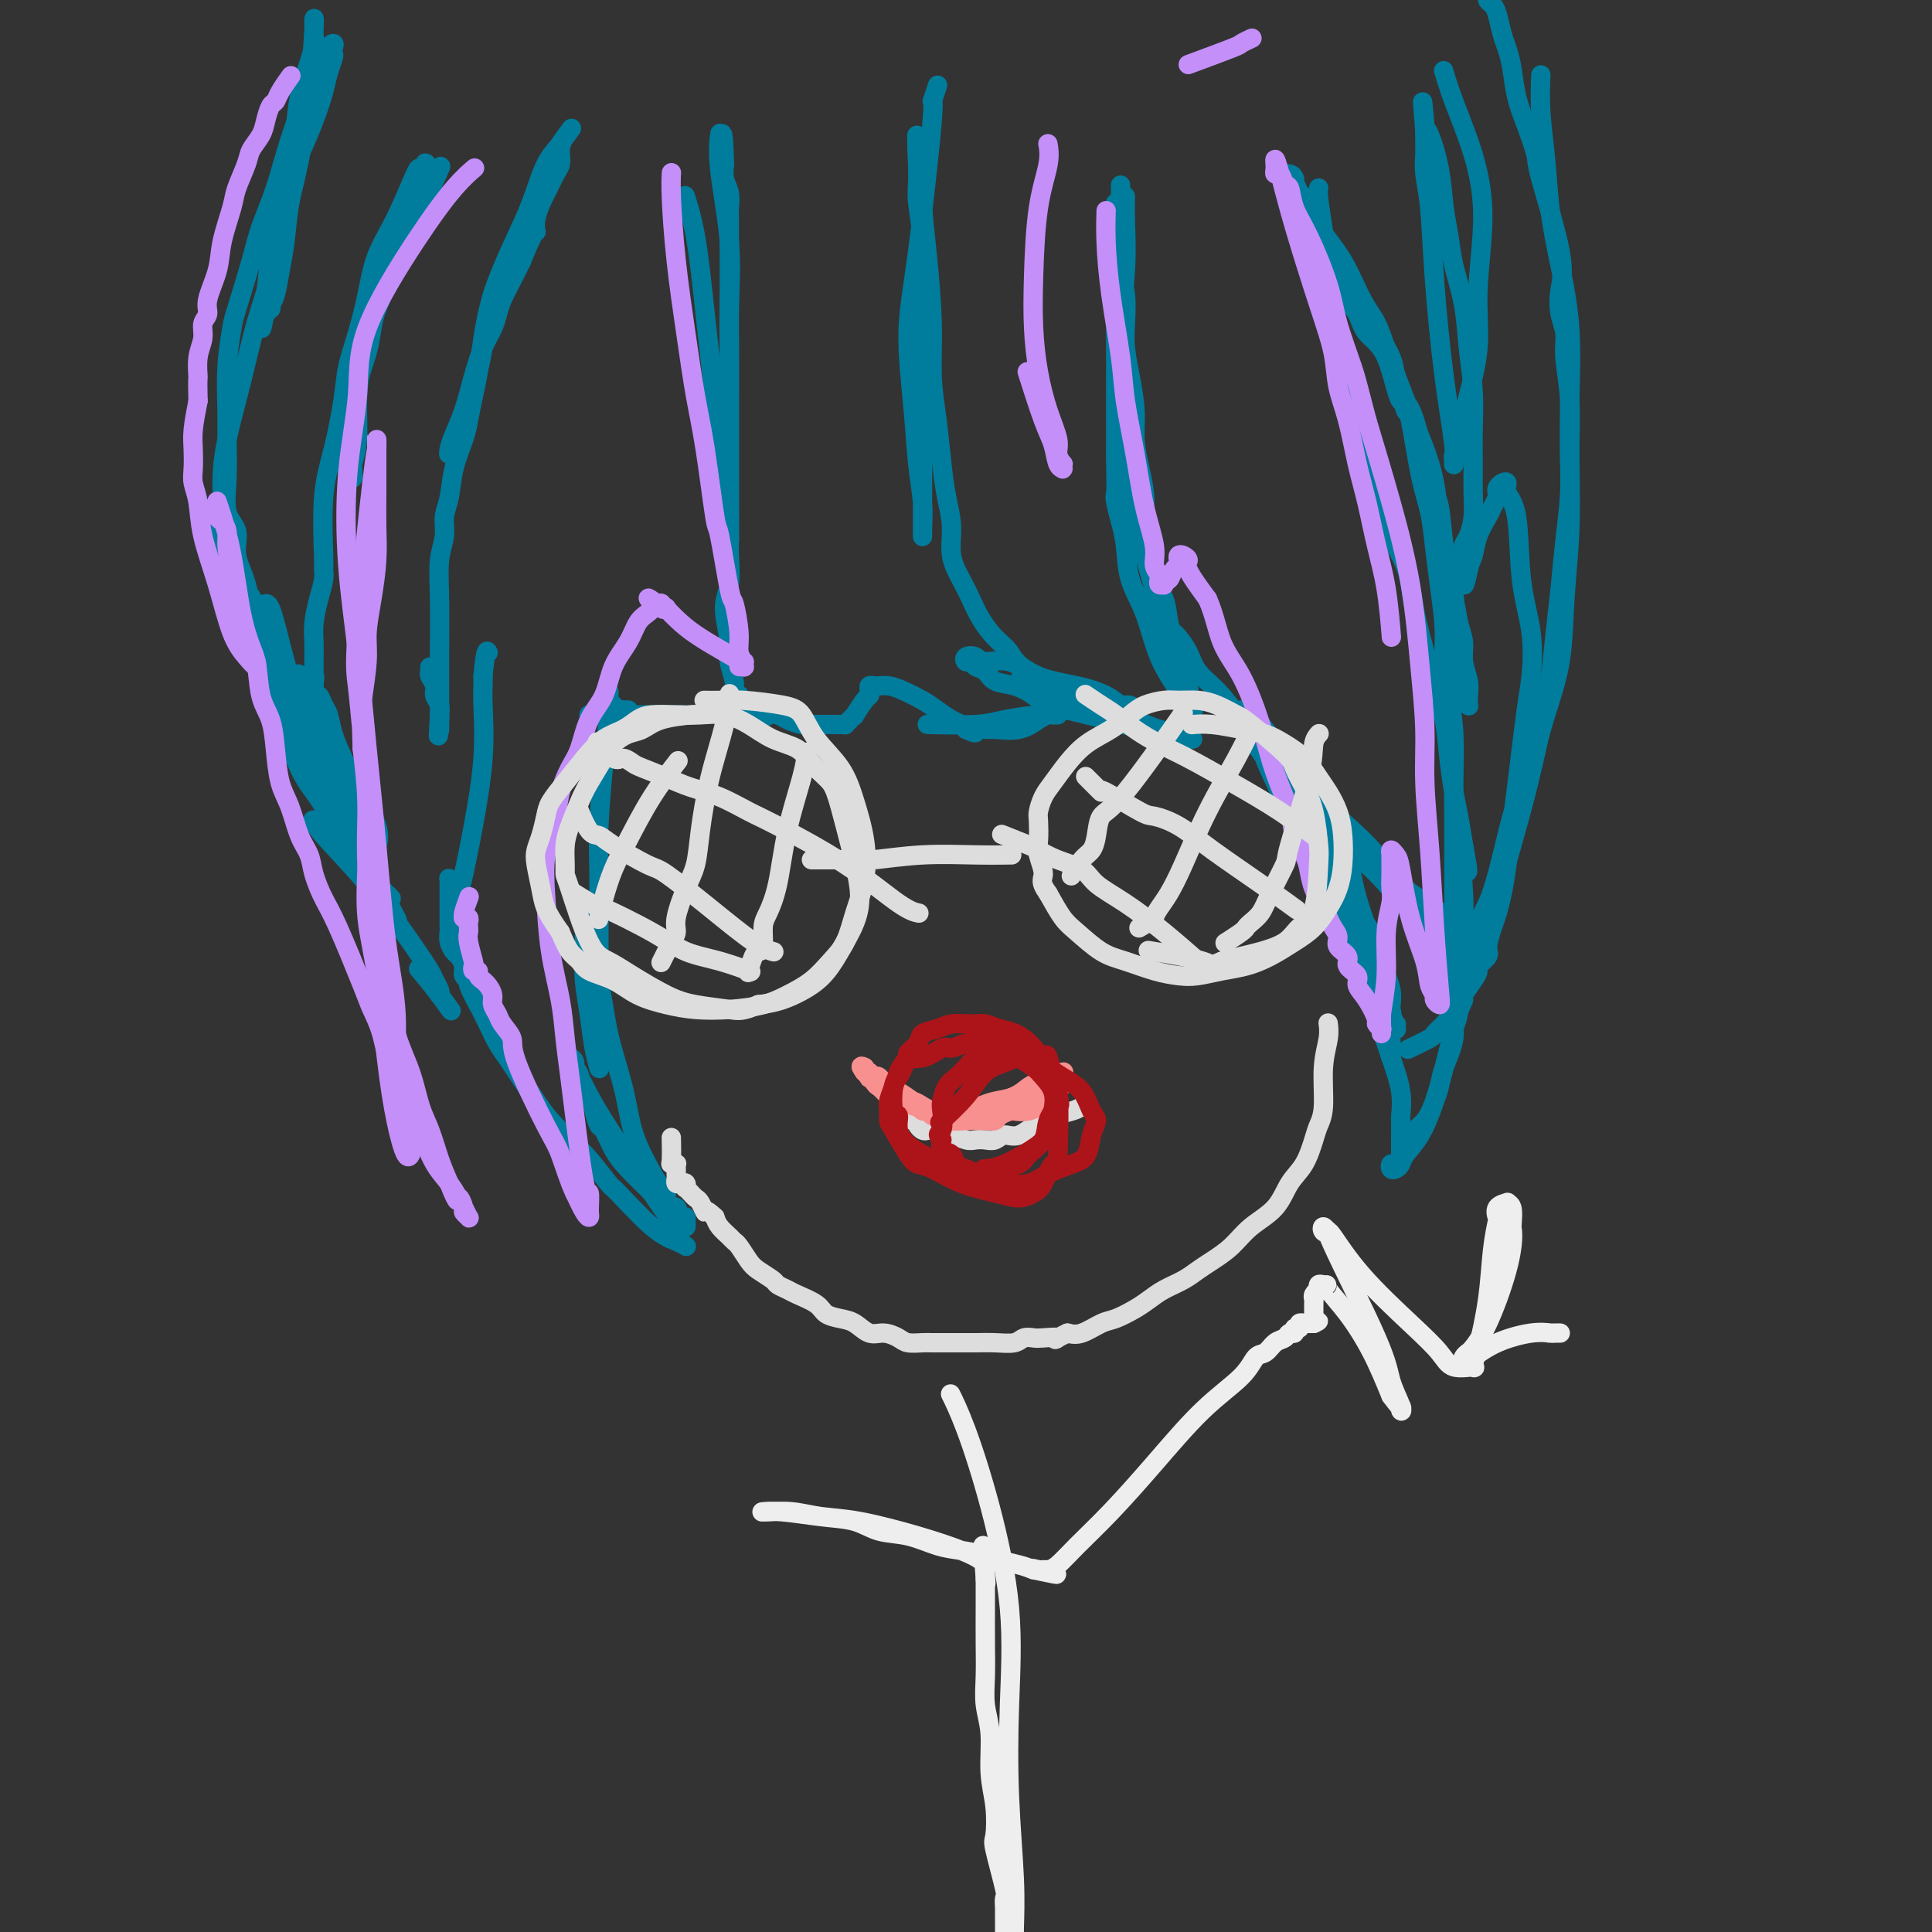 <svg viewBox='0 0 400 400' version='1.1' xmlns='http://www.w3.org/2000/svg' xmlns:xlink='http://www.w3.org/1999/xlink'><rect x="0" y="0" width="400" height="400" fill="#333333" stroke="none"/><g fill='none' stroke='#007C9C' stroke-width='4' stroke-linecap='round' stroke-linejoin='round'><path d='M233,41c0.000,-0.000 0.000,-0.000 0,0c-0.000,0.000 -0.000,0.001 0,0c0.000,-0.001 0.000,-0.003 0,0c-0.000,0.003 -0.000,0.013 0,0c0.000,-0.013 0.001,-0.047 0,0c-0.001,0.047 -0.005,0.176 0,0c0.005,-0.176 0.018,-0.658 0,0c-0.018,0.658 -0.068,2.454 0,5c0.068,2.546 0.255,5.841 0,10c-0.255,4.159 -0.953,9.181 -1,14c-0.047,4.819 0.556,9.434 1,14c0.444,4.566 0.729,9.083 1,13c0.271,3.917 0.530,7.234 1,10c0.470,2.766 1.153,4.982 2,8c0.847,3.018 1.858,6.839 3,10c1.142,3.161 2.415,5.663 3,8c0.585,2.337 0.482,4.511 1,6c0.518,1.489 1.655,2.294 2,3c0.345,0.706 -0.103,1.314 0,2c0.103,0.686 0.757,1.450 1,2c0.243,0.550 0.075,0.887 0,1c-0.075,0.113 -0.057,0.001 0,0c0.057,-0.001 0.154,0.108 0,0c-0.154,-0.108 -0.560,-0.434 -1,-1c-0.440,-0.566 -0.916,-1.371 -2,-3c-1.084,-1.629 -2.777,-4.080 -4,-7c-1.223,-2.920 -1.977,-6.308 -3,-9c-1.023,-2.692 -2.314,-4.686 -3,-7c-0.686,-2.314 -0.767,-4.947 -1,-7c-0.233,-2.053 -0.616,-3.527 -1,-5'/><path d='M232,108c-1.464,-5.394 -1.124,-4.880 -1,-6c0.124,-1.120 0.033,-3.873 0,-6c-0.033,-2.127 -0.009,-3.626 0,-5c0.009,-1.374 0.002,-2.621 0,-4c-0.002,-1.379 -0.001,-2.890 0,-4c0.001,-1.110 0.000,-1.818 0,-3c-0.000,-1.182 -0.000,-2.836 0,-4c0.000,-1.164 0.000,-1.838 0,-3c-0.000,-1.162 -0.000,-2.814 0,-4c0.000,-1.186 0.000,-1.907 0,-3c-0.000,-1.093 -0.000,-2.558 0,-4c0.000,-1.442 0.000,-2.862 0,-4c-0.000,-1.138 0.000,-1.992 0,-3c-0.000,-1.008 -0.000,-2.168 0,-3c0.000,-0.832 0.000,-1.337 0,-2c-0.000,-0.663 -0.000,-1.483 0,-2c0.000,-0.517 0.000,-0.730 0,-1c-0.000,-0.270 -0.000,-0.598 0,-1c0.000,-0.402 0.000,-0.877 0,-1c-0.000,-0.123 -0.001,0.107 0,0c0.001,-0.107 0.004,-0.551 0,-1c-0.004,-0.449 -0.015,-0.902 0,-1c0.015,-0.098 0.056,0.159 0,0c-0.056,-0.159 -0.207,-0.735 0,-1c0.207,-0.265 0.774,-0.219 1,0c0.226,0.219 0.113,0.609 0,1'/><path d='M232,43c0.001,-9.789 0.004,-1.762 0,2c-0.004,3.762 -0.015,3.258 0,4c0.015,0.742 0.056,2.731 0,4c-0.056,1.269 -0.208,1.817 0,3c0.208,1.183 0.778,3.000 1,5c0.222,2.000 0.097,4.182 0,6c-0.097,1.818 -0.167,3.272 0,5c0.167,1.728 0.571,3.730 1,6c0.429,2.270 0.885,4.806 1,7c0.115,2.194 -0.110,4.045 0,6c0.110,1.955 0.556,4.015 1,6c0.444,1.985 0.888,3.897 1,6c0.112,2.103 -0.107,4.399 0,6c0.107,1.601 0.539,2.509 1,4c0.461,1.491 0.950,3.566 1,5c0.050,1.434 -0.338,2.228 0,3c0.338,0.772 1.403,1.521 2,3c0.597,1.479 0.725,3.687 1,5c0.275,1.313 0.698,1.732 1,2c0.302,0.268 0.483,0.385 1,1c0.517,0.615 1.371,1.728 2,3c0.629,1.272 1.032,2.704 2,4c0.968,1.296 2.501,2.456 4,4c1.499,1.544 2.963,3.472 4,5c1.037,1.528 1.648,2.656 3,4c1.352,1.344 3.446,2.904 5,5c1.554,2.096 2.568,4.727 4,7c1.432,2.273 3.281,4.186 5,6c1.719,1.814 3.309,3.527 5,5c1.691,1.473 3.483,2.707 5,4c1.517,1.293 2.758,2.647 4,4'/><path d='M287,183c7.441,8.935 3.543,4.274 3,3c-0.543,-1.274 2.270,0.839 4,2c1.730,1.161 2.377,1.369 3,2c0.623,0.631 1.224,1.685 2,2c0.776,0.315 1.728,-0.110 2,0c0.272,0.110 -0.137,0.756 0,1c0.137,0.244 0.821,0.086 1,0c0.179,-0.086 -0.148,-0.101 -1,-1c-0.852,-0.899 -2.228,-2.684 -4,-4c-1.772,-1.316 -3.939,-2.165 -6,-4c-2.061,-1.835 -4.018,-4.658 -6,-7c-1.982,-2.342 -3.991,-4.204 -6,-6c-2.009,-1.796 -4.018,-3.528 -6,-5c-1.982,-1.472 -3.936,-2.685 -5,-4c-1.064,-1.315 -1.237,-2.733 -2,-4c-0.763,-1.267 -2.117,-2.382 -3,-3c-0.883,-0.618 -1.294,-0.739 -2,-1c-0.706,-0.261 -1.706,-0.661 -2,-1c-0.294,-0.339 0.117,-0.617 0,-1c-0.117,-0.383 -0.763,-0.873 -1,-1c-0.237,-0.127 -0.064,0.108 0,0c0.064,-0.108 0.018,-0.557 1,0c0.982,0.557 2.992,2.122 5,4c2.008,1.878 4.012,4.070 6,6c1.988,1.930 3.958,3.596 5,5c1.042,1.404 1.155,2.544 2,4c0.845,1.456 2.423,3.228 4,5'/><path d='M281,175c4.188,4.062 3.657,3.217 4,4c0.343,0.783 1.559,3.193 3,5c1.441,1.807 3.108,3.010 4,4c0.892,0.990 1.010,1.768 1,2c-0.010,0.232 -0.147,-0.082 0,0c0.147,0.082 0.578,0.561 1,1c0.422,0.439 0.835,0.840 1,1c0.165,0.160 0.083,0.080 0,0'/><path d='M273,39c0.000,-0.000 0.000,-0.000 0,0c-0.000,0.000 -0.000,0.000 0,0c0.000,-0.000 0.000,-0.000 0,0c-0.000,0.000 -0.000,0.000 0,0c0.000,-0.000 0.000,-0.001 0,0c-0.000,0.001 -0.001,0.003 0,0c0.001,-0.003 0.003,-0.011 0,0c-0.003,0.011 -0.010,0.042 0,0c0.010,-0.042 0.039,-0.157 0,0c-0.039,0.157 -0.146,0.585 0,2c0.146,1.415 0.545,3.815 1,7c0.455,3.185 0.966,7.155 1,10c0.034,2.845 -0.408,4.566 0,6c0.408,1.434 1.667,2.581 2,4c0.333,1.419 -0.260,3.112 0,5c0.260,1.888 1.374,3.973 2,6c0.626,2.027 0.763,3.998 1,6c0.237,2.002 0.574,4.036 1,6c0.426,1.964 0.940,3.858 2,6c1.060,2.142 2.664,4.534 3,6c0.336,1.466 -0.598,2.007 0,4c0.598,1.993 2.726,5.437 4,8c1.274,2.563 1.693,4.244 2,6c0.307,1.756 0.502,3.587 1,6c0.498,2.413 1.299,5.408 2,8c0.701,2.592 1.301,4.782 2,7c0.699,2.218 1.497,4.465 2,7c0.503,2.535 0.712,5.360 1,8c0.288,2.640 0.654,5.095 1,7c0.346,1.905 0.670,3.258 1,5c0.330,1.742 0.665,3.871 1,6'/><path d='M303,175c1.702,8.955 0.458,4.341 0,4c-0.458,-0.341 -0.131,3.591 0,6c0.131,2.409 0.065,3.297 0,5c-0.065,1.703 -0.129,4.223 0,6c0.129,1.777 0.452,2.811 0,5c-0.452,2.189 -1.679,5.533 -2,8c-0.321,2.467 0.263,4.057 0,6c-0.263,1.943 -1.373,4.238 -2,6c-0.627,1.762 -0.769,2.990 -1,4c-0.231,1.010 -0.549,1.801 -1,3c-0.451,1.199 -1.034,2.807 -2,4c-0.966,1.193 -2.314,1.970 -3,3c-0.686,1.030 -0.709,2.314 -1,3c-0.291,0.686 -0.849,0.776 -1,1c-0.151,0.224 0.106,0.582 0,1c-0.106,0.418 -0.575,0.894 -1,1c-0.425,0.106 -0.806,-0.159 -1,0c-0.194,0.159 -0.201,0.740 0,1c0.201,0.260 0.610,0.197 1,0c0.390,-0.197 0.763,-0.527 1,-1c0.237,-0.473 0.340,-1.087 1,-2c0.660,-0.913 1.879,-2.123 3,-4c1.121,-1.877 2.146,-4.421 3,-7c0.854,-2.579 1.538,-5.194 2,-7c0.462,-1.806 0.704,-2.802 1,-4c0.296,-1.198 0.648,-2.599 1,-4'/><path d='M301,213c1.856,-5.077 0.497,-3.768 0,-5c-0.497,-1.232 -0.133,-5.005 0,-8c0.133,-2.995 0.036,-5.212 0,-7c-0.036,-1.788 -0.010,-3.147 0,-5c0.010,-1.853 0.002,-4.200 0,-6c-0.002,-1.800 0.000,-3.052 0,-4c-0.000,-0.948 -0.003,-1.591 0,-3c0.003,-1.409 0.011,-3.582 0,-6c-0.011,-2.418 -0.041,-5.080 0,-8c0.041,-2.920 0.152,-6.098 0,-9c-0.152,-2.902 -0.566,-5.526 -1,-8c-0.434,-2.474 -0.889,-4.796 -1,-7c-0.111,-2.204 0.122,-4.291 0,-7c-0.122,-2.709 -0.600,-6.041 -1,-9c-0.400,-2.959 -0.723,-5.546 -1,-8c-0.277,-2.454 -0.508,-4.776 -1,-7c-0.492,-2.224 -1.246,-4.352 -2,-8c-0.754,-3.648 -1.510,-8.817 -2,-11c-0.490,-2.183 -0.714,-1.382 -1,-2c-0.286,-0.618 -0.633,-2.657 -1,-4c-0.367,-1.343 -0.756,-1.989 -1,-3c-0.244,-1.011 -0.345,-2.385 -1,-4c-0.655,-1.615 -1.863,-3.469 -3,-5c-1.137,-1.531 -2.202,-2.739 -3,-4c-0.798,-1.261 -1.328,-2.576 -2,-4c-0.672,-1.424 -1.487,-2.959 -2,-4c-0.513,-1.041 -0.725,-1.588 -1,-2c-0.275,-0.412 -0.612,-0.688 -1,-1c-0.388,-0.312 -0.825,-0.661 -1,-1c-0.175,-0.339 -0.087,-0.670 0,-1'/><path d='M275,52c-2.029,-3.338 -0.600,-0.685 0,0c0.600,0.685 0.372,-0.600 0,-1c-0.372,-0.400 -0.888,0.086 -1,0c-0.112,-0.086 0.180,-0.744 0,-1c-0.180,-0.256 -0.833,-0.111 -1,0c-0.167,0.111 0.151,0.188 0,0c-0.151,-0.188 -0.773,-0.642 -1,-1c-0.227,-0.358 -0.061,-0.622 0,-1c0.061,-0.378 0.017,-0.871 0,-1c-0.017,-0.129 -0.007,0.106 0,0c0.007,-0.106 0.012,-0.552 0,-1c-0.012,-0.448 -0.041,-0.897 0,-1c0.041,-0.103 0.152,0.141 0,0c-0.152,-0.141 -0.566,-0.669 -1,-1c-0.434,-0.331 -0.887,-0.467 -1,-1c-0.113,-0.533 0.114,-1.462 0,-2c-0.114,-0.538 -0.570,-0.683 -1,-1c-0.430,-0.317 -0.833,-0.805 -1,-1c-0.167,-0.195 -0.098,-0.095 0,0c0.098,0.095 0.225,0.186 0,0c-0.225,-0.186 -0.803,-0.648 -1,-1c-0.197,-0.352 -0.015,-0.595 0,-1c0.015,-0.405 -0.139,-0.973 0,-1c0.139,-0.027 0.569,0.486 1,1'/><path d='M268,37c-1.032,-1.983 -0.113,0.561 1,3c1.113,2.439 2.420,4.773 4,7c1.580,2.227 3.432,4.347 5,7c1.568,2.653 2.853,5.838 4,8c1.147,2.162 2.156,3.302 3,5c0.844,1.698 1.522,3.953 3,8c1.478,4.047 3.757,9.886 5,13c1.243,3.114 1.450,3.504 2,5c0.550,1.496 1.442,4.097 2,7c0.558,2.903 0.780,6.106 1,9c0.220,2.894 0.436,5.477 1,8c0.564,2.523 1.475,4.986 2,7c0.525,2.014 0.662,3.580 1,5c0.338,1.420 0.875,2.695 1,4c0.125,1.305 -0.163,2.640 0,4c0.163,1.360 0.776,2.743 1,4c0.224,1.257 0.057,2.387 0,3c-0.057,0.613 -0.004,0.709 0,1c0.004,0.291 -0.039,0.777 0,1c0.039,0.223 0.161,0.184 0,0c-0.161,-0.184 -0.606,-0.512 -1,-2c-0.394,-1.488 -0.739,-4.134 -1,-8c-0.261,-3.866 -0.440,-8.950 -1,-13c-0.560,-4.050 -1.501,-7.065 -2,-10c-0.499,-2.935 -0.558,-5.790 -1,-8c-0.442,-2.210 -1.269,-3.774 -2,-6c-0.731,-2.226 -1.365,-5.113 -2,-8'/><path d='M294,91c-2.330,-9.532 -3.153,-6.860 -4,-8c-0.847,-1.140 -1.716,-6.090 -3,-9c-1.284,-2.910 -2.982,-3.779 -4,-5c-1.018,-1.221 -1.356,-2.794 -2,-4c-0.644,-1.206 -1.595,-2.045 -2,-3c-0.405,-0.955 -0.263,-2.026 -1,-4c-0.737,-1.974 -2.353,-4.850 -3,-6c-0.647,-1.150 -0.323,-0.575 0,0'/><path d='M259,148c-0.000,0.000 -0.000,0.000 0,0c0.000,-0.000 0.000,-0.002 0,0c-0.000,0.002 -0.000,0.006 0,0c0.000,-0.006 0.000,-0.022 0,0c-0.000,0.022 -0.001,0.081 0,0c0.001,-0.081 0.006,-0.301 0,0c-0.006,0.301 -0.021,1.124 1,3c1.021,1.876 3.077,4.804 5,8c1.923,3.196 3.711,6.661 5,9c1.289,2.339 2.079,3.553 3,5c0.921,1.447 1.973,3.129 3,5c1.027,1.871 2.029,3.932 3,6c0.971,2.068 1.910,4.142 3,6c1.090,1.858 2.331,3.499 3,5c0.669,1.501 0.767,2.863 1,4c0.233,1.137 0.602,2.050 1,3c0.398,0.950 0.825,1.938 1,3c0.175,1.062 0.099,2.197 0,3c-0.099,0.803 -0.222,1.273 0,2c0.222,0.727 0.789,1.709 1,2c0.211,0.291 0.067,-0.111 0,0c-0.067,0.111 -0.057,0.736 0,1c0.057,0.264 0.161,0.168 0,0c-0.161,-0.168 -0.587,-0.408 -1,-1c-0.413,-0.592 -0.813,-1.535 -2,-4c-1.187,-2.465 -3.161,-6.450 -5,-10c-1.839,-3.550 -3.545,-6.663 -5,-10c-1.455,-3.337 -2.661,-6.898 -4,-10c-1.339,-3.102 -2.811,-5.743 -4,-8c-1.189,-2.257 -2.094,-4.128 -3,-6'/><path d='M265,164c-4.284,-8.874 -2.994,-7.060 -3,-7c-0.006,0.060 -1.308,-1.634 -2,-3c-0.692,-1.366 -0.774,-2.403 -1,-3c-0.226,-0.597 -0.597,-0.753 -1,-1c-0.403,-0.247 -0.839,-0.585 -1,-1c-0.161,-0.415 -0.049,-0.906 0,-1c0.049,-0.094 0.034,0.211 0,0c-0.034,-0.211 -0.087,-0.936 0,-1c0.087,-0.064 0.316,0.535 1,1c0.684,0.465 1.824,0.796 3,2c1.176,1.204 2.388,3.281 4,5c1.612,1.719 3.623,3.078 5,5c1.377,1.922 2.121,4.405 3,6c0.879,1.595 1.894,2.300 3,4c1.106,1.700 2.304,4.394 3,7c0.696,2.606 0.890,5.123 2,9c1.110,3.877 3.134,9.112 4,12c0.866,2.888 0.572,3.428 1,5c0.428,1.572 1.579,4.175 2,6c0.421,1.825 0.113,2.872 0,4c-0.113,1.128 -0.031,2.338 0,3c0.031,0.662 0.011,0.777 0,1c-0.011,0.223 -0.013,0.555 0,1c0.013,0.445 0.042,1.005 0,1c-0.042,-0.005 -0.155,-0.573 -1,-3c-0.845,-2.427 -2.423,-6.714 -4,-11'/><path d='M283,205c-1.750,-5.008 -3.624,-10.529 -5,-15c-1.376,-4.471 -2.252,-7.893 -3,-10c-0.748,-2.107 -1.367,-2.898 -2,-4c-0.633,-1.102 -1.280,-2.515 -2,-4c-0.720,-1.485 -1.512,-3.041 -2,-4c-0.488,-0.959 -0.670,-1.320 -1,-2c-0.330,-0.680 -0.808,-1.679 -1,-2c-0.192,-0.321 -0.098,0.036 0,0c0.098,-0.036 0.200,-0.464 1,0c0.800,0.464 2.297,1.820 4,4c1.703,2.180 3.611,5.183 5,8c1.389,2.817 2.258,5.447 3,8c0.742,2.553 1.355,5.027 2,8c0.645,2.973 1.322,6.443 2,10c0.678,3.557 1.359,7.199 2,10c0.641,2.801 1.244,4.761 2,7c0.756,2.239 1.667,4.757 2,7c0.333,2.243 0.089,4.212 0,5c-0.089,0.788 -0.024,0.396 0,1c0.024,0.604 0.006,2.204 0,3c-0.006,0.796 -0.002,0.788 0,1c0.002,0.212 0.000,0.645 0,1c-0.000,0.355 -0.000,0.631 0,1c0.000,0.369 0.000,0.830 0,1c-0.000,0.170 -0.000,0.049 0,0c0.000,-0.049 0.000,-0.024 0,0'/><path d='M194,18c-0.000,0.001 -0.000,0.001 0,0c0.000,-0.001 0.001,-0.004 0,0c-0.001,0.004 -0.005,0.015 0,0c0.005,-0.015 0.018,-0.055 0,0c-0.018,0.055 -0.066,0.204 0,0c0.066,-0.204 0.248,-0.761 0,0c-0.248,0.761 -0.925,2.842 -1,3c-0.075,0.158 0.452,-1.605 0,4c-0.452,5.605 -1.883,18.577 -3,27c-1.117,8.423 -1.921,12.296 -2,17c-0.079,4.704 0.567,10.240 1,15c0.433,4.760 0.652,8.743 1,12c0.348,3.257 0.825,5.787 1,8c0.175,2.213 0.047,4.110 0,5c-0.047,0.890 -0.013,0.774 0,1c0.013,0.226 0.003,0.795 0,1c-0.003,0.205 -0.001,0.046 0,0c0.001,-0.046 0.000,0.023 0,-1c-0.000,-1.023 0.000,-3.136 0,-6c-0.000,-2.864 -0.000,-6.479 0,-11c0.000,-4.521 0.001,-9.949 0,-14c-0.001,-4.051 -0.004,-6.727 0,-9c0.004,-2.273 0.015,-4.145 0,-6c-0.015,-1.855 -0.057,-3.695 0,-6c0.057,-2.305 0.211,-5.077 0,-8c-0.211,-2.923 -0.789,-5.999 -1,-8c-0.211,-2.001 -0.057,-2.928 0,-4c0.057,-1.072 0.015,-2.289 0,-3c-0.015,-0.711 -0.004,-0.918 0,-1c0.004,-0.082 0.002,-0.041 0,0'/><path d='M190,34c-0.219,-11.661 -0.265,-3.313 0,0c0.265,3.313 0.841,1.590 1,2c0.159,0.410 -0.098,2.952 0,6c0.098,3.048 0.551,6.603 1,11c0.449,4.397 0.893,9.637 1,14c0.107,4.363 -0.125,7.848 0,11c0.125,3.152 0.606,5.969 1,9c0.394,3.031 0.700,6.274 1,9c0.300,2.726 0.594,4.935 1,7c0.406,2.065 0.923,3.987 1,6c0.077,2.013 -0.286,4.118 0,6c0.286,1.882 1.221,3.542 2,5c0.779,1.458 1.400,2.713 2,4c0.600,1.287 1.177,2.607 2,4c0.823,1.393 1.893,2.858 3,4c1.107,1.142 2.252,1.962 3,3c0.748,1.038 1.098,2.295 4,4c2.902,1.705 8.356,3.857 11,5c2.644,1.143 2.476,1.277 4,2c1.524,0.723 4.739,2.036 7,3c2.261,0.964 3.569,1.580 5,2c1.431,0.420 2.984,0.645 4,1c1.016,0.355 1.496,0.839 2,1c0.504,0.161 1.033,-0.001 1,0c-0.033,0.001 -0.628,0.166 -1,0c-0.372,-0.166 -0.522,-0.663 -2,-1c-1.478,-0.337 -4.282,-0.514 -7,-1c-2.718,-0.486 -5.348,-1.282 -8,-2c-2.652,-0.718 -5.326,-1.359 -8,-2'/><path d='M221,147c-5.423,-1.495 -5.982,-2.231 -7,-3c-1.018,-0.769 -2.496,-1.569 -4,-2c-1.504,-0.431 -3.033,-0.493 -4,-1c-0.967,-0.507 -1.371,-1.460 -2,-2c-0.629,-0.540 -1.482,-0.668 -2,-1c-0.518,-0.332 -0.699,-0.869 -1,-1c-0.301,-0.131 -0.721,0.144 -1,0c-0.279,-0.144 -0.416,-0.708 0,-1c0.416,-0.292 1.387,-0.310 2,0c0.613,0.310 0.870,0.950 2,1c1.130,0.050 3.133,-0.491 5,0c1.867,0.491 3.599,2.012 6,3c2.401,0.988 5.471,1.442 8,2c2.529,0.558 4.517,1.221 6,2c1.483,0.779 2.460,1.674 3,2c0.540,0.326 0.642,0.085 1,0c0.358,-0.085 0.973,-0.012 1,0c0.027,0.012 -0.535,-0.036 -1,0c-0.465,0.036 -0.833,0.156 -2,0c-1.167,-0.156 -3.133,-0.589 -5,-1c-1.867,-0.411 -3.634,-0.801 -5,-1c-1.366,-0.199 -2.329,-0.207 -4,-1c-1.671,-0.793 -4.049,-2.369 -5,-3c-0.951,-0.631 -0.476,-0.315 0,0'/><path d='M142,41c-0.001,-0.003 -0.002,-0.006 0,0c0.002,0.006 0.006,0.020 0,0c-0.006,-0.020 -0.024,-0.073 0,0c0.024,0.073 0.090,0.273 0,0c-0.090,-0.273 -0.335,-1.020 0,0c0.335,1.020 1.252,3.807 2,8c0.748,4.193 1.328,9.791 2,16c0.672,6.209 1.438,13.029 2,18c0.562,4.971 0.921,8.092 1,11c0.079,2.908 -0.122,5.601 0,8c0.122,2.399 0.569,4.503 1,6c0.431,1.497 0.848,2.388 1,3c0.152,0.612 0.041,0.946 0,1c-0.041,0.054 -0.011,-0.172 0,0c0.011,0.172 0.003,0.742 0,1c-0.003,0.258 -0.001,0.204 0,0c0.001,-0.204 0.000,-0.557 0,-2c-0.000,-1.443 -0.000,-3.976 0,-7c0.000,-3.024 0.000,-6.541 0,-10c-0.000,-3.459 0.000,-6.862 0,-10c-0.000,-3.138 -0.000,-6.012 0,-9c0.000,-2.988 0.000,-6.089 0,-9c-0.000,-2.911 -0.000,-5.633 0,-8c0.000,-2.367 0.001,-4.380 0,-6c-0.001,-1.620 -0.004,-2.846 0,-4c0.004,-1.154 0.015,-2.238 0,-3c-0.015,-0.762 -0.056,-1.204 0,-2c0.056,-0.796 0.207,-1.945 0,-3c-0.207,-1.055 -0.774,-2.016 -1,-3c-0.226,-0.984 -0.113,-1.992 0,-3'/><path d='M150,34c-0.381,-12.030 -0.834,-3.606 -1,-1c-0.166,2.606 -0.045,-0.607 0,-2c0.045,-1.393 0.012,-0.965 0,-1c-0.012,-0.035 -0.005,-0.531 0,-1c0.005,-0.469 0.009,-0.911 0,-1c-0.009,-0.089 -0.031,0.175 0,0c0.031,-0.175 0.113,-0.790 0,0c-0.113,0.790 -0.423,2.983 0,7c0.423,4.017 1.577,9.858 2,15c0.423,5.142 0.113,9.585 0,13c-0.113,3.415 -0.030,5.802 0,9c0.030,3.198 0.008,7.207 0,11c-0.008,3.793 -0.001,7.372 0,11c0.001,3.628 -0.005,7.307 0,10c0.005,2.693 0.019,4.401 0,6c-0.019,1.599 -0.073,3.087 0,5c0.073,1.913 0.272,4.249 0,6c-0.272,1.751 -1.016,2.917 -1,5c0.016,2.083 0.793,5.084 1,7c0.207,1.916 -0.154,2.747 0,4c0.154,1.253 0.825,2.927 1,4c0.175,1.073 -0.146,1.545 0,2c0.146,0.455 0.760,0.892 1,1c0.240,0.108 0.105,-0.112 0,0c-0.105,0.112 -0.180,0.555 0,1c0.180,0.445 0.615,0.893 1,1c0.385,0.107 0.719,-0.125 1,0c0.281,0.125 0.509,0.607 1,1c0.491,0.393 1.246,0.696 2,1'/><path d='M158,148c0.900,0.631 0.651,0.207 1,0c0.349,-0.207 1.297,-0.199 2,0c0.703,0.199 1.161,0.589 2,1c0.839,0.411 2.060,0.842 3,1c0.940,0.158 1.600,0.042 2,0c0.400,-0.042 0.542,-0.012 1,0c0.458,0.012 1.232,0.004 2,0c0.768,-0.004 1.529,-0.004 2,0c0.471,0.004 0.652,0.011 1,0c0.348,-0.011 0.862,-0.038 1,0c0.138,0.038 -0.100,0.143 0,0c0.100,-0.143 0.538,-0.535 1,-1c0.462,-0.465 0.947,-1.003 1,-1c0.053,0.003 -0.326,0.547 0,0c0.326,-0.547 1.358,-2.185 2,-3c0.642,-0.815 0.894,-0.807 1,-1c0.106,-0.193 0.065,-0.587 0,-1c-0.065,-0.413 -0.156,-0.843 0,-1c0.156,-0.157 0.557,-0.040 1,0c0.443,0.040 0.926,0.003 1,0c0.074,-0.003 -0.262,0.029 0,0c0.262,-0.029 1.123,-0.120 2,0c0.877,0.120 1.769,0.452 3,1c1.231,0.548 2.802,1.313 4,2c1.198,0.687 2.022,1.298 3,2c0.978,0.702 2.109,1.497 3,2c0.891,0.503 1.540,0.715 2,1c0.460,0.285 0.730,0.642 1,1'/><path d='M200,151c2.822,1.390 1.876,0.366 2,0c0.124,-0.366 1.318,-0.074 2,0c0.682,0.074 0.851,-0.071 2,0c1.149,0.071 3.279,0.359 5,0c1.721,-0.359 3.033,-1.364 4,-2c0.967,-0.636 1.588,-0.903 2,-1c0.412,-0.097 0.613,-0.023 1,0c0.387,0.023 0.959,-0.004 1,0c0.041,0.004 -0.449,0.040 -1,0c-0.551,-0.040 -1.161,-0.154 -3,0c-1.839,0.154 -4.905,0.577 -7,1c-2.095,0.423 -3.218,0.845 -6,1c-2.782,0.155 -7.223,0.044 -9,0c-1.777,-0.044 -0.888,-0.022 0,0'/><path d='M141,148c0.001,0.000 0.002,0.000 0,0c-0.002,-0.000 -0.009,-0.000 0,0c0.009,0.000 0.032,0.000 0,0c-0.032,-0.000 -0.121,-0.000 0,0c0.121,0.000 0.450,0.000 0,0c-0.450,-0.000 -1.678,-0.000 -3,0c-1.322,0.000 -2.736,0.000 -5,0c-2.264,-0.000 -5.377,-0.000 -7,0c-1.623,0.000 -1.756,0.000 -2,0c-0.244,-0.000 -0.598,-0.000 -1,0c-0.402,0.000 -0.853,0.001 -1,0c-0.147,-0.001 0.008,-0.004 0,0c-0.008,0.004 -0.180,0.015 0,0c0.180,-0.015 0.713,-0.057 1,0c0.287,0.057 0.330,0.211 1,0c0.670,-0.211 1.969,-0.789 3,-1c1.031,-0.211 1.794,-0.057 2,0c0.206,0.057 -0.145,0.015 0,0c0.145,-0.015 0.785,-0.004 1,0c0.215,0.004 0.006,0.001 0,0c-0.006,-0.001 0.192,-0.001 0,0c-0.192,0.001 -0.773,0.001 -1,0c-0.227,-0.001 -0.098,-0.004 0,0c0.098,0.004 0.166,0.016 0,0c-0.166,-0.016 -0.567,-0.060 -1,0c-0.433,0.060 -0.900,0.222 -1,0c-0.100,-0.222 0.165,-0.829 0,-1c-0.165,-0.171 -0.762,0.094 -1,0c-0.238,-0.094 -0.119,-0.547 0,-1'/><path d='M126,145c-0.620,-0.468 -0.169,-0.639 0,-1c0.169,-0.361 0.056,-0.914 0,-1c-0.056,-0.086 -0.053,0.293 0,1c0.053,0.707 0.158,1.740 0,4c-0.158,2.260 -0.578,5.747 -1,10c-0.422,4.253 -0.845,9.271 -1,13c-0.155,3.729 -0.042,6.169 0,9c0.042,2.831 0.011,6.053 0,10c-0.011,3.947 -0.003,8.621 0,13c0.003,4.379 0.001,8.465 0,11c-0.001,2.535 0.001,3.519 0,4c-0.001,0.481 -0.003,0.459 0,1c0.003,0.541 0.012,1.645 0,2c-0.012,0.355 -0.046,-0.038 0,0c0.046,0.038 0.170,0.509 0,0c-0.170,-0.509 -0.634,-1.998 -1,-4c-0.366,-2.002 -0.634,-4.517 -1,-7c-0.366,-2.483 -0.830,-4.932 -1,-7c-0.170,-2.068 -0.045,-3.754 0,-5c0.045,-1.246 0.011,-2.052 0,-3c-0.011,-0.948 -0.000,-2.039 0,-3c0.000,-0.961 -0.010,-1.794 0,-2c0.010,-0.206 0.041,0.214 0,0c-0.041,-0.214 -0.155,-1.061 0,-1c0.155,0.061 0.577,1.031 1,2'/><path d='M122,191c-0.410,-4.081 -0.434,0.717 0,4c0.434,3.283 1.326,5.051 2,8c0.674,2.949 1.129,7.078 2,11c0.871,3.922 2.157,7.638 3,11c0.843,3.362 1.243,6.372 2,9c0.757,2.628 1.871,4.875 3,7c1.129,2.125 2.275,4.127 3,5c0.725,0.873 1.031,0.616 1,1c-0.031,0.384 -0.398,1.410 0,2c0.398,0.590 1.560,0.746 2,1c0.440,0.254 0.156,0.607 0,1c-0.156,0.393 -0.185,0.828 0,1c0.185,0.172 0.583,0.082 1,0c0.417,-0.082 0.853,-0.156 1,0c0.147,0.156 0.004,0.543 0,1c-0.004,0.457 0.130,0.986 0,1c-0.130,0.014 -0.524,-0.487 -1,-1c-0.476,-0.513 -1.034,-1.038 -2,-2c-0.966,-0.962 -2.339,-2.361 -4,-4c-1.661,-1.639 -3.611,-3.520 -5,-5c-1.389,-1.480 -2.216,-2.560 -3,-4c-0.784,-1.440 -1.524,-3.239 -2,-4c-0.476,-0.761 -0.687,-0.483 -1,-1c-0.313,-0.517 -0.727,-1.829 -1,-3c-0.273,-1.171 -0.403,-2.200 -1,-3c-0.597,-0.800 -1.661,-1.369 -2,-2c-0.339,-0.631 0.046,-1.323 0,-2c-0.046,-0.677 -0.523,-1.338 -1,-2'/><path d='M119,221c-1.175,-2.875 -0.113,-1.562 0,-1c0.113,0.562 -0.723,0.374 -1,0c-0.277,-0.374 0.004,-0.932 0,-1c-0.004,-0.068 -0.293,0.355 0,1c0.293,0.645 1.167,1.513 2,3c0.833,1.487 1.623,3.592 5,9c3.377,5.408 9.339,14.118 12,18c2.661,3.882 2.019,2.935 2,3c-0.019,0.065 0.585,1.143 1,2c0.415,0.857 0.643,1.495 1,2c0.357,0.505 0.844,0.877 1,1c0.156,0.123 -0.018,-0.003 0,0c0.018,0.003 0.229,0.134 0,0c-0.229,-0.134 -0.896,-0.535 -2,-1c-1.104,-0.465 -2.643,-0.994 -5,-3c-2.357,-2.006 -5.530,-5.488 -7,-7c-1.470,-1.512 -1.237,-1.055 -2,-2c-0.763,-0.945 -2.522,-3.292 -4,-5c-1.478,-1.708 -2.675,-2.778 -4,-4c-1.325,-1.222 -2.778,-2.596 -4,-4c-1.222,-1.404 -2.214,-2.840 -3,-4c-0.786,-1.160 -1.365,-2.046 -2,-3c-0.635,-0.954 -1.325,-1.977 -2,-3c-0.675,-1.023 -1.336,-2.047 -2,-3c-0.664,-0.953 -1.333,-1.833 -2,-3c-0.667,-1.167 -1.334,-2.619 -2,-4c-0.666,-1.381 -1.333,-2.690 -2,-4'/><path d='M99,208c-2.709,-4.809 -1.983,-4.832 -2,-5c-0.017,-0.168 -0.779,-0.482 -1,-1c-0.221,-0.518 0.098,-1.242 0,-2c-0.098,-0.758 -0.615,-1.550 -1,-2c-0.385,-0.450 -0.639,-0.557 -1,-1c-0.361,-0.443 -0.829,-1.221 -1,-2c-0.171,-0.779 -0.046,-1.561 0,-2c0.046,-0.439 0.012,-0.537 0,-1c-0.012,-0.463 -0.003,-1.291 0,-2c0.003,-0.709 0.001,-1.300 0,-2c-0.001,-0.700 -0.000,-1.511 0,-2c0.000,-0.489 0.000,-0.656 0,-1c-0.000,-0.344 -0.001,-0.863 0,-1c0.001,-0.137 0.003,0.109 0,0c-0.003,-0.109 -0.012,-0.574 0,-1c0.012,-0.426 0.044,-0.812 0,-1c-0.044,-0.188 -0.164,-0.178 0,0c0.164,0.178 0.612,0.524 1,1c0.388,0.476 0.717,1.082 1,1c0.283,-0.082 0.521,-0.851 1,-3c0.479,-2.149 1.200,-5.678 2,-10c0.800,-4.322 1.678,-9.437 2,-14c0.322,-4.563 0.087,-8.575 0,-11c-0.087,-2.425 -0.025,-3.264 0,-4c0.025,-0.736 0.012,-1.368 0,-2'/><path d='M100,140c0.533,-5.933 0.867,-5.267 1,-5c0.133,0.267 0.067,0.133 0,0'/><path d='M118,27c-0.007,0.009 -0.014,0.018 0,0c0.014,-0.018 0.048,-0.064 0,0c-0.048,0.064 -0.178,0.237 0,0c0.178,-0.237 0.665,-0.884 0,0c-0.665,0.884 -2.482,3.297 -4,6c-1.518,2.703 -2.738,5.694 -4,9c-1.262,3.306 -2.566,6.925 -4,10c-1.434,3.075 -2.996,5.604 -4,9c-1.004,3.396 -1.449,7.659 -2,11c-0.551,3.341 -1.210,5.760 -2,8c-0.790,2.240 -1.713,4.303 -2,6c-0.287,1.697 0.063,3.029 0,4c-0.063,0.971 -0.539,1.581 -1,2c-0.461,0.419 -0.908,0.649 -1,1c-0.092,0.351 0.171,0.824 0,1c-0.171,0.176 -0.776,0.053 -1,0c-0.224,-0.053 -0.068,-0.038 0,0c0.068,0.038 0.049,0.098 0,0c-0.049,-0.098 -0.126,-0.353 0,-1c0.126,-0.647 0.457,-1.685 1,-3c0.543,-1.315 1.297,-2.908 2,-5c0.703,-2.092 1.353,-4.684 2,-7c0.647,-2.316 1.289,-4.356 2,-6c0.711,-1.644 1.489,-2.894 2,-4c0.511,-1.106 0.756,-2.070 1,-3c0.244,-0.930 0.489,-1.827 1,-3c0.511,-1.173 1.289,-2.621 2,-4c0.711,-1.379 1.356,-2.690 2,-4'/><path d='M108,54c2.874,-7.285 3.060,-5.996 3,-6c-0.060,-0.004 -0.366,-1.299 0,-3c0.366,-1.701 1.405,-3.807 2,-5c0.595,-1.193 0.748,-1.471 1,-2c0.252,-0.529 0.604,-1.309 1,-2c0.396,-0.691 0.838,-1.295 1,-2c0.162,-0.705 0.046,-1.512 0,-2c-0.046,-0.488 -0.021,-0.658 0,-1c0.021,-0.342 0.040,-0.857 0,-1c-0.040,-0.143 -0.138,0.085 0,0c0.138,-0.085 0.511,-0.483 0,0c-0.511,0.483 -1.905,1.849 -3,4c-1.095,2.151 -1.890,5.089 -3,8c-1.110,2.911 -2.535,5.796 -4,9c-1.465,3.204 -2.970,6.727 -4,10c-1.030,3.273 -1.584,6.295 -2,9c-0.416,2.705 -0.693,5.092 -1,7c-0.307,1.908 -0.645,3.336 -1,5c-0.355,1.664 -0.726,3.564 -1,5c-0.274,1.436 -0.451,2.407 -1,4c-0.549,1.593 -1.471,3.809 -2,6c-0.529,2.191 -0.663,4.356 -1,6c-0.337,1.644 -0.875,2.768 -1,4c-0.125,1.232 0.163,2.574 0,4c-0.163,1.426 -0.776,2.937 -1,5c-0.224,2.063 -0.060,4.677 0,8c0.060,3.323 0.016,7.356 0,11c-0.016,3.644 -0.005,6.898 0,9c0.005,2.102 0.002,3.051 0,4'/><path d='M91,148c-0.464,8.070 -0.124,2.744 0,1c0.124,-1.744 0.033,0.095 0,1c-0.033,0.905 -0.008,0.878 0,1c0.008,0.122 -0.002,0.395 0,0c0.002,-0.395 0.016,-1.456 0,-2c-0.016,-0.544 -0.061,-0.569 0,-1c0.061,-0.431 0.226,-1.267 0,-2c-0.226,-0.733 -0.845,-1.364 -1,-2c-0.155,-0.636 0.155,-1.277 0,-2c-0.155,-0.723 -0.773,-1.528 -1,-2c-0.227,-0.472 -0.061,-0.611 0,-1c0.061,-0.389 0.016,-1.028 0,-1c-0.016,0.028 -0.005,0.722 0,1c0.005,0.278 0.002,0.139 0,0'/><path d='M91,35c0.000,-0.000 0.000,-0.000 0,0c-0.000,0.000 -0.001,0.002 0,0c0.001,-0.002 0.003,-0.006 0,0c-0.003,0.006 -0.009,0.022 0,0c0.009,-0.022 0.035,-0.082 0,0c-0.035,0.082 -0.131,0.308 0,0c0.131,-0.308 0.487,-1.148 0,0c-0.487,1.148 -1.819,4.285 -4,8c-2.181,3.715 -5.210,8.008 -7,12c-1.790,3.992 -2.340,7.683 -3,11c-0.660,3.317 -1.431,6.261 -2,9c-0.569,2.739 -0.937,5.274 -1,8c-0.063,2.726 0.179,5.644 0,8c-0.179,2.356 -0.779,4.152 -1,5c-0.221,0.848 -0.063,0.749 0,1c0.063,0.251 0.031,0.853 0,1c-0.031,0.147 -0.061,-0.160 0,0c0.061,0.160 0.212,0.786 0,1c-0.212,0.214 -0.785,0.014 -1,0c-0.215,-0.014 -0.070,0.158 0,0c0.070,-0.158 0.064,-0.645 0,-1c-0.064,-0.355 -0.186,-0.576 0,-2c0.186,-1.424 0.679,-4.049 1,-7c0.321,-2.951 0.470,-6.227 1,-9c0.530,-2.773 1.439,-5.044 2,-7c0.561,-1.956 0.772,-3.596 1,-5c0.228,-1.404 0.474,-2.572 1,-4c0.526,-1.428 1.334,-3.115 2,-5c0.666,-1.885 1.190,-3.967 2,-6c0.810,-2.033 1.905,-4.016 3,-6'/><path d='M85,47c1.884,-5.799 1.093,-3.796 1,-4c-0.093,-0.204 0.512,-2.616 1,-4c0.488,-1.384 0.859,-1.739 1,-2c0.141,-0.261 0.051,-0.427 0,-1c-0.051,-0.573 -0.064,-1.551 0,-2c0.064,-0.449 0.204,-0.367 0,0c-0.204,0.367 -0.750,1.018 -1,1c-0.250,-0.018 -0.202,-0.706 -1,1c-0.798,1.706 -2.441,5.806 -4,9c-1.559,3.194 -3.033,5.483 -4,8c-0.967,2.517 -1.428,5.262 -2,8c-0.572,2.738 -1.257,5.471 -2,8c-0.743,2.529 -1.544,4.856 -2,7c-0.456,2.144 -0.567,4.104 -1,7c-0.433,2.896 -1.187,6.728 -2,10c-0.813,3.272 -1.685,5.984 -2,10c-0.315,4.016 -0.074,9.337 0,12c0.074,2.663 -0.019,2.670 0,3c0.019,0.330 0.149,0.984 0,2c-0.149,1.016 -0.576,2.394 -1,4c-0.424,1.606 -0.846,3.438 -1,5c-0.154,1.562 -0.041,2.853 0,4c0.041,1.147 0.011,2.150 0,3c-0.011,0.850 -0.003,1.547 0,2c0.003,0.453 0.001,0.660 0,1c-0.001,0.340 -0.000,0.811 0,1c0.000,0.189 0.000,0.094 0,0'/><path d='M65,140c-1.083,10.064 -0.291,3.223 0,1c0.291,-2.223 0.081,0.173 0,1c-0.081,0.827 -0.033,0.084 0,0c0.033,-0.084 0.050,0.490 0,1c-0.050,0.510 -0.169,0.957 0,1c0.169,0.043 0.625,-0.317 1,0c0.375,0.317 0.667,1.313 1,2c0.333,0.687 0.705,1.067 1,2c0.295,0.933 0.514,2.421 1,4c0.486,1.579 1.241,3.249 2,5c0.759,1.751 1.524,3.583 2,5c0.476,1.417 0.663,2.418 1,3c0.337,0.582 0.823,0.746 1,1c0.177,0.254 0.044,0.598 0,1c-0.044,0.402 -0.001,0.861 0,1c0.001,0.139 -0.041,-0.043 0,0c0.041,0.043 0.165,0.310 0,0c-0.165,-0.310 -0.618,-1.197 -1,-2c-0.382,-0.803 -0.694,-1.522 -1,-2c-0.306,-0.478 -0.607,-0.716 -1,-1c-0.393,-0.284 -0.879,-0.615 -1,-1c-0.121,-0.385 0.122,-0.825 0,-1c-0.122,-0.175 -0.610,-0.086 0,1c0.610,1.086 2.317,3.167 3,4c0.683,0.833 0.341,0.416 0,0'/><path d='M299,15c0.000,0.001 0.000,0.001 0,0c-0.000,-0.001 -0.001,-0.004 0,0c0.001,0.004 0.004,0.015 0,0c-0.004,-0.015 -0.017,-0.057 0,0c0.017,0.057 0.062,0.212 0,0c-0.062,-0.212 -0.231,-0.792 0,0c0.231,0.792 0.862,2.955 2,6c1.138,3.045 2.781,6.972 4,11c1.219,4.028 2.012,8.158 2,13c-0.012,4.842 -0.829,10.397 -1,15c-0.171,4.603 0.304,8.254 0,12c-0.304,3.746 -1.388,7.586 -2,10c-0.612,2.414 -0.752,3.404 -1,5c-0.248,1.596 -0.602,3.800 -1,5c-0.398,1.200 -0.839,1.395 -1,2c-0.161,0.605 -0.042,1.621 0,2c0.042,0.379 0.005,0.122 0,0c-0.005,-0.122 0.020,-0.108 0,0c-0.020,0.108 -0.085,0.309 0,0c0.085,-0.309 0.320,-1.128 0,-4c-0.320,-2.872 -1.196,-7.798 -2,-14c-0.804,-6.202 -1.536,-13.679 -2,-20c-0.464,-6.321 -0.660,-11.486 -1,-15c-0.340,-3.514 -0.823,-5.376 -1,-7c-0.177,-1.624 -0.047,-3.009 0,-4c0.047,-0.991 0.013,-1.589 0,-2c-0.013,-0.411 -0.003,-0.636 0,-1c0.003,-0.364 0.001,-0.867 0,-1c-0.001,-0.133 -0.000,0.105 0,0c0.000,-0.105 0.000,-0.552 0,-1'/><path d='M295,27c-0.920,-10.968 -0.219,-3.888 0,-1c0.219,2.888 -0.043,1.583 0,1c0.043,-0.583 0.392,-0.445 1,1c0.608,1.445 1.476,4.196 2,7c0.524,2.804 0.703,5.660 1,8c0.297,2.340 0.710,4.164 1,6c0.290,1.836 0.456,3.686 1,6c0.544,2.314 1.466,5.093 2,8c0.534,2.907 0.679,5.942 1,9c0.321,3.058 0.819,6.137 1,9c0.181,2.863 0.046,5.509 0,8c-0.046,2.491 -0.002,4.827 0,7c0.002,2.173 -0.038,4.184 0,6c0.038,1.816 0.154,3.438 0,5c-0.154,1.562 -0.577,3.062 -1,4c-0.423,0.938 -0.845,1.312 -1,2c-0.155,0.688 -0.041,1.691 0,2c0.041,0.309 0.011,-0.076 0,0c-0.011,0.076 -0.003,0.613 0,1c0.003,0.387 0.001,0.623 0,1c-0.001,0.377 -0.000,0.895 0,1c0.000,0.105 0.000,-0.202 0,0c-0.000,0.202 -0.000,0.915 0,1c0.000,0.085 0.000,-0.457 0,-1'/><path d='M303,118c-0.135,5.857 0.527,1.998 1,0c0.473,-1.998 0.757,-2.136 1,-3c0.243,-0.864 0.443,-2.455 1,-4c0.557,-1.545 1.469,-3.044 2,-4c0.531,-0.956 0.681,-1.370 1,-2c0.319,-0.630 0.808,-1.477 1,-2c0.192,-0.523 0.088,-0.723 0,-1c-0.088,-0.277 -0.160,-0.630 0,-1c0.160,-0.370 0.552,-0.756 1,-1c0.448,-0.244 0.950,-0.345 1,0c0.050,0.345 -0.354,1.135 0,2c0.354,0.865 1.466,1.805 2,5c0.534,3.195 0.490,8.644 1,13c0.510,4.356 1.573,7.621 2,11c0.427,3.379 0.216,6.874 0,9c-0.216,2.126 -0.439,2.882 -1,7c-0.561,4.118 -1.460,11.596 -2,16c-0.540,4.404 -0.722,5.734 -1,8c-0.278,2.266 -0.653,5.468 -1,8c-0.347,2.532 -0.665,4.393 -1,6c-0.335,1.607 -0.686,2.959 -1,4c-0.314,1.041 -0.591,1.770 -1,3c-0.409,1.230 -0.948,2.961 -1,4c-0.052,1.039 0.385,1.385 0,2c-0.385,0.615 -1.592,1.499 -2,2c-0.408,0.501 -0.017,0.619 0,1c0.017,0.381 -0.342,1.026 -1,2c-0.658,0.974 -1.617,2.278 -2,3c-0.383,0.722 -0.192,0.861 0,1'/><path d='M303,207c-1.602,3.992 -1.607,2.972 -2,3c-0.393,0.028 -1.174,1.104 -2,2c-0.826,0.896 -1.696,1.611 -2,2c-0.304,0.389 -0.044,0.451 -1,1c-0.956,0.549 -3.130,1.585 -4,2c-0.870,0.415 -0.435,0.207 0,0'/><path d='M319,16c-0.000,0.011 -0.001,0.022 0,0c0.001,-0.022 0.003,-0.075 0,0c-0.003,0.075 -0.013,0.280 0,0c0.013,-0.280 0.047,-1.046 0,0c-0.047,1.046 -0.177,3.903 0,7c0.177,3.097 0.660,6.434 1,10c0.340,3.566 0.536,7.360 1,11c0.464,3.640 1.197,7.125 2,11c0.803,3.875 1.676,8.141 2,13c0.324,4.859 0.100,10.312 0,15c-0.100,4.688 -0.074,8.613 0,13c0.074,4.387 0.197,9.238 0,14c-0.197,4.762 -0.714,9.437 -1,14c-0.286,4.563 -0.342,9.014 -1,13c-0.658,3.986 -1.920,7.506 -3,11c-1.080,3.494 -1.980,6.962 -3,10c-1.020,3.038 -2.161,5.646 -3,8c-0.839,2.354 -1.376,4.456 -2,7c-0.624,2.544 -1.334,5.532 -2,8c-0.666,2.468 -1.289,4.415 -2,6c-0.711,1.585 -1.511,2.806 -2,4c-0.489,1.194 -0.668,2.359 -1,3c-0.332,0.641 -0.818,0.757 -1,1c-0.182,0.243 -0.059,0.611 0,1c0.059,0.389 0.054,0.797 0,1c-0.054,0.203 -0.158,0.201 0,0c0.158,-0.201 0.579,-0.600 1,-1'/><path d='M305,196c-2.475,8.519 0.337,0.317 2,-4c1.663,-4.317 2.175,-4.749 3,-7c0.825,-2.251 1.961,-6.321 3,-10c1.039,-3.679 1.980,-6.966 3,-11c1.020,-4.034 2.118,-8.816 3,-13c0.882,-4.184 1.547,-7.771 2,-11c0.453,-3.229 0.696,-6.099 1,-9c0.304,-2.901 0.671,-5.833 1,-9c0.329,-3.167 0.620,-6.570 1,-10c0.380,-3.430 0.849,-6.889 1,-10c0.151,-3.111 -0.016,-5.874 0,-9c0.016,-3.126 0.213,-6.614 0,-10c-0.213,-3.386 -0.838,-6.671 -1,-9c-0.162,-2.329 0.138,-3.703 0,-5c-0.138,-1.297 -0.715,-2.518 -1,-4c-0.285,-1.482 -0.278,-3.224 0,-5c0.278,-1.776 0.828,-3.586 0,-8c-0.828,-4.414 -3.034,-11.433 -4,-15c-0.966,-3.567 -0.693,-3.683 -1,-5c-0.307,-1.317 -1.196,-3.835 -2,-6c-0.804,-2.165 -1.525,-3.977 -2,-6c-0.475,-2.023 -0.704,-4.258 -1,-6c-0.296,-1.742 -0.658,-2.992 -1,-4c-0.342,-1.008 -0.665,-1.776 -1,-3c-0.335,-1.224 -0.681,-2.905 -1,-4c-0.319,-1.095 -0.610,-1.603 -1,-2c-0.390,-0.397 -0.878,-0.684 -1,-1c-0.122,-0.316 0.121,-0.662 0,-1c-0.121,-0.338 -0.606,-0.668 -1,-1c-0.394,-0.332 -0.697,-0.666 -1,-1'/><path d='M306,-3c-3.089,-9.444 -2.311,-5.556 -2,-4c0.311,1.556 0.156,0.778 0,0'/><path d='M82,190c-0.000,-0.001 -0.001,-0.001 0,0c0.001,0.001 0.002,0.004 0,0c-0.002,-0.004 -0.009,-0.016 0,0c0.009,0.016 0.032,0.061 0,0c-0.032,-0.061 -0.120,-0.227 0,0c0.120,0.227 0.447,0.847 0,0c-0.447,-0.847 -1.670,-3.161 -3,-6c-1.330,-2.839 -2.768,-6.203 -5,-10c-2.232,-3.797 -5.257,-8.028 -7,-11c-1.743,-2.972 -2.205,-4.687 -3,-7c-0.795,-2.313 -1.925,-5.225 -3,-8c-1.075,-2.775 -2.096,-5.412 -3,-8c-0.904,-2.588 -1.692,-5.128 -2,-7c-0.308,-1.872 -0.135,-3.076 0,-4c0.135,-0.924 0.232,-1.568 0,-2c-0.232,-0.432 -0.792,-0.652 -1,-1c-0.208,-0.348 -0.065,-0.823 0,-1c0.065,-0.177 0.051,-0.055 0,0c-0.051,0.055 -0.141,0.045 0,0c0.141,-0.045 0.512,-0.123 1,1c0.488,1.123 1.093,3.449 2,7c0.907,3.551 2.117,8.328 4,13c1.883,4.672 4.438,9.240 6,13c1.562,3.760 2.132,6.711 3,9c0.868,2.289 2.033,3.915 3,5c0.967,1.085 1.734,1.628 2,2c0.266,0.372 0.030,0.574 0,1c-0.030,0.426 0.146,1.076 0,1c-0.146,-0.076 -0.613,-0.879 -1,-2c-0.387,-1.121 -0.693,-2.561 -1,-4'/><path d='M74,171c-1.248,-2.439 -3.368,-6.537 -5,-11c-1.632,-4.463 -2.776,-9.289 -4,-12c-1.224,-2.711 -2.527,-3.305 -3,-4c-0.473,-0.695 -0.117,-1.492 0,-2c0.117,-0.508 -0.003,-0.727 0,-1c0.003,-0.273 0.131,-0.601 0,-1c-0.131,-0.399 -0.522,-0.869 0,0c0.522,0.869 1.958,3.075 4,7c2.042,3.925 4.691,9.567 7,14c2.309,4.433 4.280,7.655 5,10c0.720,2.345 0.191,3.812 0,4c-0.191,0.188 -0.045,-0.903 0,-1c0.045,-0.097 -0.012,0.801 0,1c0.012,0.199 0.092,-0.303 0,-1c-0.092,-0.697 -0.355,-1.591 -2,-4c-1.645,-2.409 -4.670,-6.332 -7,-10c-2.330,-3.668 -3.963,-7.081 -6,-12c-2.037,-4.919 -4.478,-11.345 -6,-15c-1.522,-3.655 -2.123,-4.541 -3,-6c-0.877,-1.459 -2.028,-3.491 -3,-5c-0.972,-1.509 -1.763,-2.494 -2,-3c-0.237,-0.506 0.081,-0.532 0,-1c-0.081,-0.468 -0.562,-1.378 -1,-2c-0.438,-0.622 -0.834,-0.955 -1,-1c-0.166,-0.045 -0.101,0.200 0,0c0.101,-0.200 0.237,-0.844 0,-1c-0.237,-0.156 -0.847,0.175 -1,0c-0.153,-0.175 0.151,-0.855 0,-1c-0.151,-0.145 -0.757,0.244 -1,0c-0.243,-0.244 -0.121,-1.122 0,-2'/><path d='M45,111c-5.160,-10.277 -1.560,-3.971 0,-3c1.560,0.971 1.079,-3.394 1,-7c-0.079,-3.606 0.244,-6.453 1,-10c0.756,-3.547 1.947,-7.793 3,-12c1.053,-4.207 1.970,-8.376 3,-12c1.030,-3.624 2.173,-6.704 3,-10c0.827,-3.296 1.338,-6.807 2,-10c0.662,-3.193 1.473,-6.066 2,-9c0.527,-2.934 0.768,-5.927 1,-9c0.232,-3.073 0.454,-6.224 1,-9c0.546,-2.776 1.414,-5.178 2,-7c0.586,-1.822 0.889,-3.066 1,-4c0.111,-0.934 0.030,-1.559 0,-2c-0.030,-0.441 -0.010,-0.698 0,-1c0.010,-0.302 0.011,-0.649 0,-1c-0.011,-0.351 -0.034,-0.705 0,-1c0.034,-0.295 0.125,-0.531 0,2c-0.125,2.531 -0.467,7.827 -1,13c-0.533,5.173 -1.256,10.222 -2,14c-0.744,3.778 -1.510,6.284 -2,9c-0.490,2.716 -0.706,5.641 -1,8c-0.294,2.359 -0.666,4.153 -1,6c-0.334,1.847 -0.629,3.748 -1,5c-0.371,1.252 -0.817,1.857 -1,2c-0.183,0.143 -0.101,-0.174 0,0c0.101,0.174 0.223,0.841 0,1c-0.223,0.159 -0.791,-0.188 -1,0c-0.209,0.188 -0.060,0.911 0,1c0.060,0.089 0.030,-0.455 0,-1'/><path d='M55,64c-1.582,8.644 -0.538,1.253 0,-3c0.538,-4.253 0.570,-5.367 1,-8c0.430,-2.633 1.257,-6.784 2,-10c0.743,-3.216 1.403,-5.497 2,-7c0.597,-1.503 1.130,-2.227 2,-4c0.870,-1.773 2.075,-4.594 3,-7c0.925,-2.406 1.568,-4.399 2,-6c0.432,-1.601 0.653,-2.812 1,-4c0.347,-1.188 0.820,-2.354 1,-3c0.180,-0.646 0.069,-0.772 0,-1c-0.069,-0.228 -0.094,-0.557 0,-1c0.094,-0.443 0.308,-0.999 0,-1c-0.308,-0.001 -1.136,0.554 -2,2c-0.864,1.446 -1.763,3.784 -3,7c-1.237,3.216 -2.811,7.310 -4,11c-1.189,3.690 -1.992,6.976 -3,10c-1.008,3.024 -2.221,5.785 -3,8c-0.779,2.215 -1.123,3.884 -2,7c-0.877,3.116 -2.288,7.681 -3,10c-0.712,2.319 -0.726,2.393 -1,4c-0.274,1.607 -0.808,4.748 -1,8c-0.192,3.252 -0.044,6.616 0,9c0.044,2.384 -0.018,3.788 0,6c0.018,2.212 0.117,5.232 0,8c-0.117,2.768 -0.448,5.283 0,7c0.448,1.717 1.677,2.635 2,4c0.323,1.365 -0.259,3.175 0,5c0.259,1.825 1.360,3.664 2,6c0.640,2.336 0.820,5.168 1,8'/><path d='M52,129c1.175,4.646 1.613,4.760 2,6c0.387,1.240 0.724,3.604 1,5c0.276,1.396 0.489,1.824 1,3c0.511,1.176 1.318,3.102 2,5c0.682,1.898 1.240,3.770 2,6c0.760,2.230 1.722,4.819 3,7c1.278,2.181 2.871,3.956 4,6c1.129,2.044 1.794,4.358 3,6c1.206,1.642 2.953,2.610 4,4c1.047,1.390 1.395,3.200 2,4c0.605,0.800 1.467,0.591 2,1c0.533,0.409 0.738,1.437 1,2c0.262,0.563 0.580,0.661 1,1c0.420,0.339 0.941,0.920 1,1c0.059,0.080 -0.346,-0.340 -1,-1c-0.654,-0.660 -1.559,-1.560 -4,-4c-2.441,-2.440 -6.420,-6.420 -8,-8c-1.580,-1.580 -0.763,-0.759 -1,-1c-0.237,-0.241 -1.530,-1.544 -2,-2c-0.470,-0.456 -0.117,-0.066 0,0c0.117,0.066 -0.000,-0.193 0,0c0.000,0.193 0.118,0.838 2,3c1.882,2.162 5.527,5.840 9,10c3.473,4.160 6.773,8.803 9,12c2.227,3.197 3.381,4.948 4,6c0.619,1.052 0.702,1.406 1,2c0.298,0.594 0.811,1.429 1,2c0.189,0.571 0.054,0.877 0,1c-0.054,0.123 -0.027,0.061 0,0'/><path d='M91,206c4.262,5.869 1.917,2.542 0,0c-1.917,-2.542 -3.405,-4.298 -4,-5c-0.595,-0.702 -0.298,-0.351 0,0'/></g>
<g fill='none' stroke='#C48FF8' stroke-width='4' stroke-linecap='round' stroke-linejoin='round'><path d='M98,35c-0.006,0.005 -0.011,0.009 0,0c0.011,-0.009 0.039,-0.033 0,0c-0.039,0.033 -0.144,0.121 0,0c0.144,-0.121 0.538,-0.452 0,0c-0.538,0.452 -2.008,1.685 -4,4c-1.992,2.315 -4.507,5.710 -8,11c-3.493,5.290 -7.963,12.473 -10,18c-2.037,5.527 -1.640,9.396 -2,14c-0.360,4.604 -1.478,9.942 -2,16c-0.522,6.058 -0.450,12.834 0,19c0.450,6.166 1.277,11.721 2,18c0.723,6.279 1.341,13.284 2,20c0.659,6.716 1.360,13.145 2,20c0.640,6.855 1.219,14.136 2,20c0.781,5.864 1.764,10.310 2,15c0.236,4.690 -0.277,9.625 0,13c0.277,3.375 1.342,5.192 2,7c0.658,1.808 0.909,3.608 1,5c0.091,1.392 0.022,2.378 0,3c-0.022,0.622 0.002,0.882 0,1c-0.002,0.118 -0.031,0.096 0,0c0.031,-0.096 0.122,-0.265 0,0c-0.122,0.265 -0.457,0.963 -1,0c-0.543,-0.963 -1.294,-3.588 -2,-7c-0.706,-3.412 -1.365,-7.612 -2,-13c-0.635,-5.388 -1.245,-11.963 -2,-17c-0.755,-5.037 -1.656,-8.536 -2,-12c-0.344,-3.464 -0.131,-6.894 0,-11c0.131,-4.106 0.180,-8.887 0,-13c-0.180,-4.113 -0.590,-7.556 -1,-11'/><path d='M75,155c-0.219,-7.269 -0.265,-7.940 0,-10c0.265,-2.060 0.842,-5.508 1,-8c0.158,-2.492 -0.101,-4.028 0,-6c0.101,-1.972 0.563,-4.380 1,-7c0.437,-2.620 0.849,-5.453 1,-8c0.151,-2.547 0.040,-4.810 0,-7c-0.040,-2.190 -0.011,-4.308 0,-6c0.011,-1.692 0.003,-2.958 0,-4c-0.003,-1.042 -0.001,-1.861 0,-3c0.001,-1.139 0.000,-2.599 0,-3c-0.000,-0.401 -0.001,0.255 0,0c0.001,-0.255 0.003,-1.423 0,-2c-0.003,-0.577 -0.012,-0.564 0,0c0.012,0.564 0.044,1.677 0,2c-0.044,0.323 -0.165,-0.146 -1,7c-0.835,7.146 -2.383,21.906 -3,30c-0.617,8.094 -0.303,9.522 0,12c0.303,2.478 0.595,6.006 1,10c0.405,3.994 0.922,8.453 1,13c0.078,4.547 -0.285,9.182 0,14c0.285,4.818 1.217,9.818 2,14c0.783,4.182 1.417,7.548 2,11c0.583,3.452 1.115,6.992 2,10c0.885,3.008 2.124,5.483 3,8c0.876,2.517 1.389,5.077 2,7c0.611,1.923 1.318,3.210 2,5c0.682,1.790 1.338,4.083 2,6c0.662,1.917 1.331,3.459 2,5'/><path d='M93,245c2.090,5.366 1.814,3.281 2,3c0.186,-0.281 0.833,1.242 1,2c0.167,0.758 -0.145,0.752 0,1c0.145,0.248 0.749,0.751 1,1c0.251,0.249 0.151,0.245 0,0c-0.151,-0.245 -0.351,-0.730 -1,-2c-0.649,-1.270 -1.745,-3.325 -3,-5c-1.255,-1.675 -2.669,-2.969 -4,-6c-1.331,-3.031 -2.580,-7.797 -4,-11c-1.420,-3.203 -3.010,-4.842 -4,-7c-0.990,-2.158 -1.381,-4.834 -2,-7c-0.619,-2.166 -1.465,-3.822 -2,-5c-0.535,-1.178 -0.758,-1.880 -2,-5c-1.242,-3.120 -3.502,-8.660 -5,-12c-1.498,-3.340 -2.236,-4.479 -3,-6c-0.764,-1.521 -1.556,-3.422 -2,-5c-0.444,-1.578 -0.539,-2.833 -1,-4c-0.461,-1.167 -1.288,-2.247 -2,-4c-0.712,-1.753 -1.308,-4.177 -2,-6c-0.692,-1.823 -1.480,-3.043 -2,-5c-0.520,-1.957 -0.772,-4.651 -1,-7c-0.228,-2.349 -0.431,-4.353 -1,-6c-0.569,-1.647 -1.503,-2.936 -2,-5c-0.497,-2.064 -0.557,-4.902 -1,-7c-0.443,-2.098 -1.269,-3.457 -2,-5c-0.731,-1.543 -1.365,-3.272 -2,-5'/><path d='M49,127c-2.432,-9.314 -0.511,-5.599 0,-5c0.511,0.599 -0.389,-1.918 -1,-4c-0.611,-2.082 -0.934,-3.727 -1,-5c-0.066,-1.273 0.126,-2.173 0,-3c-0.126,-0.827 -0.570,-1.582 -1,-2c-0.430,-0.418 -0.845,-0.498 -1,-1c-0.155,-0.502 -0.050,-1.425 0,-2c0.050,-0.575 0.043,-0.802 0,-1c-0.043,-0.198 -0.124,-0.367 0,0c0.124,0.367 0.454,1.269 1,3c0.546,1.731 1.309,4.291 2,8c0.691,3.709 1.311,8.568 2,12c0.689,3.432 1.447,5.437 2,7c0.553,1.563 0.899,2.685 1,3c0.101,0.315 -0.044,-0.176 0,0c0.044,0.176 0.278,1.018 0,1c-0.278,-0.018 -1.068,-0.896 -2,-2c-0.932,-1.104 -2.005,-2.435 -3,-5c-0.995,-2.565 -1.913,-6.366 -3,-10c-1.087,-3.634 -2.344,-7.101 -3,-10c-0.656,-2.899 -0.713,-5.228 -1,-7c-0.287,-1.772 -0.806,-2.986 -1,-4c-0.194,-1.014 -0.062,-1.829 0,-3c0.062,-1.171 0.055,-2.700 0,-4c-0.055,-1.300 -0.159,-2.371 0,-4c0.159,-1.629 0.579,-3.814 1,-6'/><path d='M41,83c-0.137,-5.275 0.020,-4.463 0,-5c-0.020,-0.537 -0.218,-2.423 0,-4c0.218,-1.577 0.850,-2.843 1,-4c0.150,-1.157 -0.182,-2.203 0,-3c0.182,-0.797 0.879,-1.344 1,-2c0.121,-0.656 -0.334,-1.423 0,-3c0.334,-1.577 1.455,-3.966 2,-6c0.545,-2.034 0.512,-3.713 1,-6c0.488,-2.287 1.496,-5.182 2,-7c0.504,-1.818 0.502,-2.558 1,-4c0.498,-1.442 1.495,-3.584 2,-5c0.505,-1.416 0.517,-2.105 1,-3c0.483,-0.895 1.438,-1.996 2,-3c0.562,-1.004 0.732,-1.912 1,-3c0.268,-1.088 0.632,-2.355 1,-3c0.368,-0.645 0.738,-0.668 1,-1c0.262,-0.332 0.417,-0.974 1,-2c0.583,-1.026 1.595,-2.436 2,-3c0.405,-0.564 0.202,-0.282 0,0'/><path d='M139,36c0.000,-0.001 0.000,-0.003 0,0c-0.000,0.003 -0.001,0.010 0,0c0.001,-0.010 0.002,-0.036 0,0c-0.002,0.036 -0.009,0.135 0,0c0.009,-0.135 0.033,-0.503 0,0c-0.033,0.503 -0.122,1.878 0,5c0.122,3.122 0.456,7.991 1,13c0.544,5.009 1.296,10.158 2,15c0.704,4.842 1.358,9.376 2,13c0.642,3.624 1.271,6.339 2,11c0.729,4.661 1.558,11.268 2,14c0.442,2.732 0.496,1.589 1,4c0.504,2.411 1.459,8.377 2,11c0.541,2.623 0.667,1.903 1,3c0.333,1.097 0.874,4.011 1,6c0.126,1.989 -0.161,3.055 0,4c0.161,0.945 0.771,1.771 1,2c0.229,0.229 0.077,-0.137 0,0c-0.077,0.137 -0.080,0.778 0,1c0.080,0.222 0.244,0.026 0,0c-0.244,-0.026 -0.897,0.118 -1,0c-0.103,-0.118 0.343,-0.498 0,-1c-0.343,-0.502 -1.474,-1.126 -3,-2c-1.526,-0.874 -3.446,-1.999 -5,-3c-1.554,-1.001 -2.741,-1.880 -4,-3c-1.259,-1.120 -2.589,-2.483 -3,-3c-0.411,-0.517 0.096,-0.190 0,0c-0.096,0.190 -0.795,0.244 -1,0c-0.205,-0.244 0.084,-0.784 0,-1c-0.084,-0.216 -0.542,-0.108 -1,0'/><path d='M136,125c-2.977,-2.113 -1.421,-0.896 -1,0c0.421,0.896 -0.295,1.471 -1,2c-0.705,0.529 -1.400,1.013 -2,2c-0.600,0.987 -1.105,2.476 -2,4c-0.895,1.524 -2.179,3.081 -3,5c-0.821,1.919 -1.180,4.200 -2,6c-0.820,1.800 -2.102,3.118 -3,5c-0.898,1.882 -1.411,4.328 -2,6c-0.589,1.672 -1.255,2.571 -2,4c-0.745,1.429 -1.571,3.389 -2,5c-0.429,1.611 -0.462,2.872 -1,5c-0.538,2.128 -1.581,5.122 -2,8c-0.419,2.878 -0.214,5.641 0,9c0.214,3.359 0.438,7.315 1,11c0.562,3.685 1.464,7.098 2,10c0.536,2.902 0.708,5.293 1,8c0.292,2.707 0.705,5.732 1,8c0.295,2.268 0.471,3.780 1,8c0.529,4.220 1.409,11.147 2,14c0.591,2.853 0.891,1.630 1,2c0.109,0.370 0.027,2.333 0,3c-0.027,0.667 0.001,0.038 0,0c-0.001,-0.038 -0.031,0.516 0,1c0.031,0.484 0.124,0.900 0,1c-0.124,0.100 -0.464,-0.114 -1,-1c-0.536,-0.886 -1.268,-2.443 -2,-4'/><path d='M119,247c-1.057,-2.105 -2.199,-5.866 -3,-8c-0.801,-2.134 -1.261,-2.641 -3,-6c-1.739,-3.359 -4.757,-9.572 -6,-13c-1.243,-3.428 -0.711,-4.073 -1,-5c-0.289,-0.927 -1.401,-2.136 -2,-3c-0.599,-0.864 -0.686,-1.384 -1,-2c-0.314,-0.616 -0.855,-1.328 -1,-2c-0.145,-0.672 0.106,-1.304 0,-2c-0.106,-0.696 -0.568,-1.457 -1,-2c-0.432,-0.543 -0.833,-0.867 -1,-1c-0.167,-0.133 -0.101,-0.073 0,0c0.101,0.073 0.237,0.159 0,0c-0.237,-0.159 -0.847,-0.565 -1,-1c-0.153,-0.435 0.151,-0.900 0,-1c-0.151,-0.100 -0.759,0.167 -1,0c-0.241,-0.167 -0.117,-0.766 0,-1c0.117,-0.234 0.227,-0.104 0,-1c-0.227,-0.896 -0.792,-2.818 -1,-4c-0.208,-1.182 -0.060,-1.623 0,-2c0.060,-0.377 0.030,-0.689 0,-1c-0.030,-0.311 -0.062,-0.620 0,-1c0.062,-0.380 0.216,-0.831 0,-1c-0.216,-0.169 -0.804,-0.056 -1,0c-0.196,0.056 -0.001,0.056 0,0c0.001,-0.056 -0.192,-0.169 0,-1c0.192,-0.831 0.769,-2.380 1,-3c0.231,-0.620 0.115,-0.310 0,0'/><path d='M229,44c0.000,-0.002 0.000,-0.005 0,0c-0.000,0.005 -0.001,0.016 0,0c0.001,-0.016 0.002,-0.059 0,0c-0.002,0.059 -0.008,0.218 0,0c0.008,-0.218 0.029,-0.815 0,0c-0.029,0.815 -0.107,3.042 0,6c0.107,2.958 0.398,6.648 1,11c0.602,4.352 1.514,9.367 2,13c0.486,3.633 0.546,5.883 1,9c0.454,3.117 1.302,7.101 2,11c0.698,3.899 1.245,7.714 2,11c0.755,3.286 1.719,6.042 2,8c0.281,1.958 -0.122,3.117 0,4c0.122,0.883 0.769,1.491 1,2c0.231,0.509 0.048,0.921 0,1c-0.048,0.079 0.040,-0.174 0,0c-0.040,0.174 -0.208,0.774 0,1c0.208,0.226 0.791,0.076 1,0c0.209,-0.076 0.045,-0.080 0,0c-0.045,0.080 0.030,0.243 0,0c-0.030,-0.243 -0.166,-0.891 0,-1c0.166,-0.109 0.632,0.321 1,0c0.368,-0.321 0.637,-1.393 1,-2c0.363,-0.607 0.820,-0.748 1,-1c0.180,-0.252 0.084,-0.615 0,-1c-0.084,-0.385 -0.155,-0.794 0,-1c0.155,-0.206 0.536,-0.210 1,0c0.464,0.210 1.009,0.633 1,1c-0.009,0.367 -0.574,0.676 0,2c0.574,1.324 2.287,3.662 4,6'/><path d='M250,124c1.420,3.133 1.971,6.466 3,9c1.029,2.534 2.537,4.270 4,7c1.463,2.730 2.882,6.453 4,10c1.118,3.547 1.935,6.916 3,10c1.065,3.084 2.378,5.881 3,8c0.622,2.119 0.552,3.558 1,5c0.448,1.442 1.416,2.886 2,4c0.584,1.114 0.786,1.898 1,3c0.214,1.102 0.440,2.522 1,4c0.560,1.478 1.454,3.015 2,4c0.546,0.985 0.743,1.419 1,2c0.257,0.581 0.575,1.310 1,2c0.425,0.690 0.959,1.340 1,2c0.041,0.660 -0.411,1.331 0,2c0.411,0.669 1.685,1.335 2,2c0.315,0.665 -0.328,1.327 0,2c0.328,0.673 1.628,1.356 2,2c0.372,0.644 -0.184,1.248 0,2c0.184,0.752 1.107,1.650 2,3c0.893,1.350 1.756,3.150 2,4c0.244,0.850 -0.131,0.750 0,1c0.131,0.250 0.767,0.850 1,1c0.233,0.150 0.062,-0.150 0,0c-0.062,0.150 -0.017,0.752 0,1c0.017,0.248 0.005,0.144 0,0c-0.005,-0.144 -0.001,-0.327 0,-1c0.001,-0.673 0.001,-1.837 0,-3'/><path d='M286,210c0.243,-1.972 0.850,-4.902 1,-8c0.150,-3.098 -0.156,-6.364 0,-9c0.156,-2.636 0.774,-4.642 1,-6c0.226,-1.358 0.061,-2.067 0,-3c-0.061,-0.933 -0.016,-2.091 0,-3c0.016,-0.909 0.003,-1.569 0,-2c-0.003,-0.431 0.002,-0.635 0,-1c-0.002,-0.365 -0.012,-0.893 0,-1c0.012,-0.107 0.046,0.208 0,0c-0.046,-0.208 -0.174,-0.938 0,-1c0.174,-0.062 0.648,0.543 1,1c0.352,0.457 0.582,0.767 1,3c0.418,2.233 1.025,6.391 2,10c0.975,3.609 2.317,6.670 3,9c0.683,2.330 0.706,3.929 1,5c0.294,1.071 0.860,1.614 1,2c0.140,0.386 -0.147,0.616 0,1c0.147,0.384 0.729,0.921 1,1c0.271,0.079 0.231,-0.301 0,-3c-0.231,-2.699 -0.653,-7.718 -1,-13c-0.347,-5.282 -0.619,-10.828 -1,-16c-0.381,-5.172 -0.870,-9.971 -1,-14c-0.130,-4.029 0.098,-7.287 0,-11c-0.098,-3.713 -0.521,-7.882 -1,-13c-0.479,-5.118 -1.014,-11.186 -2,-17c-0.986,-5.814 -2.425,-11.376 -4,-17c-1.575,-5.624 -3.288,-11.312 -5,-17'/><path d='M283,87c-1.908,-7.297 -2.178,-8.541 -3,-11c-0.822,-2.459 -2.195,-6.134 -3,-9c-0.805,-2.866 -1.042,-4.924 -2,-8c-0.958,-3.076 -2.638,-7.172 -4,-10c-1.362,-2.828 -2.407,-4.389 -3,-6c-0.593,-1.611 -0.733,-3.271 -1,-4c-0.267,-0.729 -0.660,-0.525 -1,-1c-0.340,-0.475 -0.627,-1.629 -1,-2c-0.373,-0.371 -0.833,0.039 -1,0c-0.167,-0.039 -0.043,-0.528 0,-1c0.043,-0.472 0.004,-0.926 0,-1c-0.004,-0.074 0.025,0.231 0,0c-0.025,-0.231 -0.105,-0.998 0,-1c0.105,-0.002 0.394,0.759 1,3c0.606,2.241 1.527,5.960 3,11c1.473,5.040 3.497,11.399 5,16c1.503,4.601 2.486,7.444 3,10c0.514,2.556 0.560,4.824 1,7c0.440,2.176 1.273,4.261 2,7c0.727,2.739 1.347,6.133 2,9c0.653,2.867 1.338,5.207 2,8c0.662,2.793 1.301,6.037 2,9c0.699,2.963 1.457,5.644 2,9c0.543,3.356 0.869,7.387 1,9c0.131,1.613 0.065,0.806 0,0'/><path d='M217,30c0.000,0.000 0.000,0.000 0,0c-0.000,-0.000 -0.000,-0.000 0,0c0.000,0.000 0.000,0.001 0,0c-0.000,-0.001 -0.001,-0.003 0,0c0.001,0.003 0.002,0.010 0,0c-0.002,-0.010 -0.007,-0.037 0,0c0.007,0.037 0.026,0.137 0,0c-0.026,-0.137 -0.099,-0.511 0,0c0.099,0.511 0.369,1.908 0,4c-0.369,2.092 -1.375,4.879 -2,9c-0.625,4.121 -0.867,9.576 -1,14c-0.133,4.424 -0.156,7.818 0,11c0.156,3.182 0.490,6.153 1,9c0.510,2.847 1.194,5.571 2,8c0.806,2.429 1.733,4.564 2,6c0.267,1.436 -0.124,2.175 0,3c0.124,0.825 0.765,1.738 1,2c0.235,0.262 0.064,-0.126 0,0c-0.064,0.126 -0.020,0.765 0,1c0.020,0.235 0.017,0.065 0,0c-0.017,-0.065 -0.048,-0.023 0,0c0.048,0.023 0.173,0.029 0,0c-0.173,-0.029 -0.646,-0.093 -1,-1c-0.354,-0.907 -0.590,-2.655 -1,-4c-0.410,-1.345 -0.995,-2.285 -2,-5c-1.005,-2.715 -2.430,-7.204 -3,-9c-0.570,-1.796 -0.285,-0.898 0,0'/><path d='M259,8c0.000,-0.000 0.000,-0.000 0,0c-0.000,0.000 -0.001,0.000 0,0c0.001,-0.000 0.002,-0.001 0,0c-0.002,0.001 -0.008,0.004 0,0c0.008,-0.004 0.031,-0.014 0,0c-0.031,0.014 -0.115,0.053 0,0c0.115,-0.053 0.429,-0.199 0,0c-0.429,0.199 -1.599,0.744 -2,1c-0.401,0.256 -0.031,0.223 -2,1c-1.969,0.777 -6.277,2.365 -8,3c-1.723,0.635 -0.862,0.318 0,0'/></g>
<g fill='none' stroke='#DDDDDD' stroke-width='4' stroke-linecap='round' stroke-linejoin='round'><path d='M275,212c0.000,0.000 0.000,0.000 0,0c-0.000,-0.000 -0.000,-0.000 0,0c0.000,0.000 0.000,0.000 0,0c-0.000,-0.000 -0.000,-0.000 0,0c0.000,0.000 0.000,0.001 0,0c-0.000,-0.001 -0.000,-0.002 0,0c0.000,0.002 0.001,0.008 0,0c-0.001,-0.008 -0.004,-0.029 0,0c0.004,0.029 0.016,0.108 0,0c-0.016,-0.108 -0.060,-0.401 0,0c0.060,0.401 0.224,1.498 0,3c-0.224,1.502 -0.836,3.409 -1,6c-0.164,2.591 0.118,5.864 0,8c-0.118,2.136 -0.638,3.134 -1,4c-0.362,0.866 -0.568,1.599 -1,3c-0.432,1.401 -1.090,3.470 -2,5c-0.910,1.530 -2.071,2.521 -3,4c-0.929,1.479 -1.628,3.446 -3,5c-1.372,1.554 -3.419,2.695 -5,4c-1.581,1.305 -2.695,2.772 -4,4c-1.305,1.228 -2.800,2.216 -4,3c-1.200,0.784 -2.105,1.365 -3,2c-0.895,0.635 -1.780,1.326 -3,2c-1.220,0.674 -2.776,1.331 -4,2c-1.224,0.669 -2.116,1.349 -3,2c-0.884,0.651 -1.759,1.271 -3,2c-1.241,0.729 -2.848,1.567 -4,2c-1.152,0.433 -1.849,0.463 -3,1c-1.151,0.537 -2.758,1.582 -4,2c-1.242,0.418 -2.121,0.209 -3,0'/><path d='M221,276c-4.009,1.929 -2.031,1.253 -2,1c0.031,-0.253 -1.884,-0.082 -3,0c-1.116,0.082 -1.433,0.074 -2,0c-0.567,-0.074 -1.385,-0.216 -2,0c-0.615,0.216 -1.026,0.790 -2,1c-0.974,0.210 -2.512,0.056 -4,0c-1.488,-0.056 -2.925,-0.015 -4,0c-1.075,0.015 -1.786,0.005 -3,0c-1.214,-0.005 -2.929,-0.004 -4,0c-1.071,0.004 -1.497,0.011 -2,0c-0.503,-0.011 -1.082,-0.040 -2,0c-0.918,0.040 -2.174,0.148 -3,0c-0.826,-0.148 -1.221,-0.550 -2,-1c-0.779,-0.450 -1.942,-0.946 -3,-1c-1.058,-0.054 -2.010,0.334 -3,0c-0.990,-0.334 -2.016,-1.388 -3,-2c-0.984,-0.612 -1.926,-0.780 -3,-1c-1.074,-0.220 -2.281,-0.493 -3,-1c-0.719,-0.507 -0.950,-1.248 -2,-2c-1.050,-0.752 -2.918,-1.514 -4,-2c-1.082,-0.486 -1.378,-0.695 -2,-1c-0.622,-0.305 -1.571,-0.705 -2,-1c-0.429,-0.295 -0.339,-0.485 -1,-1c-0.661,-0.515 -2.074,-1.356 -3,-2c-0.926,-0.644 -1.365,-1.093 -2,-2c-0.635,-0.907 -1.466,-2.273 -2,-3c-0.534,-0.727 -0.772,-0.813 -1,-1c-0.228,-0.187 -0.446,-0.473 -1,-1c-0.554,-0.527 -1.444,-1.293 -2,-2c-0.556,-0.707 -0.778,-1.353 -1,-2'/><path d='M148,252c-2.415,-2.282 -1.953,-0.989 -2,-1c-0.047,-0.011 -0.605,-1.328 -1,-2c-0.395,-0.672 -0.628,-0.701 -1,-1c-0.372,-0.299 -0.884,-0.868 -1,-1c-0.116,-0.132 0.162,0.175 0,0c-0.162,-0.175 -0.765,-0.831 -1,-1c-0.235,-0.169 -0.101,0.148 0,0c0.101,-0.148 0.171,-0.762 0,-1c-0.171,-0.238 -0.582,-0.102 -1,0c-0.418,0.102 -0.844,0.168 -1,0c-0.156,-0.168 -0.042,-0.571 0,-1c0.042,-0.429 0.012,-0.886 0,-1c-0.012,-0.114 -0.007,0.113 0,0c0.007,-0.113 0.016,-0.566 0,-1c-0.016,-0.434 -0.057,-0.849 0,-1c0.057,-0.151 0.211,-0.038 0,0c-0.211,0.038 -0.789,-0.000 -1,0c-0.211,0.000 -0.057,0.039 0,-1c0.057,-1.039 0.016,-3.154 0,-4c-0.016,-0.846 -0.008,-0.423 0,0'/><path d='M224,229c-0.000,0.000 -0.000,0.000 0,0c0.000,-0.000 0.000,-0.000 0,0c-0.000,0.000 -0.000,0.000 0,0c0.000,-0.000 0.000,-0.000 0,0c-0.000,0.000 -0.000,0.000 0,0c0.000,-0.000 0.001,-0.001 0,0c-0.001,0.001 -0.003,0.003 0,0c0.003,-0.003 0.011,-0.010 0,0c-0.011,0.010 -0.040,0.039 0,0c0.040,-0.039 0.148,-0.145 0,0c-0.148,0.145 -0.553,0.540 -2,1c-1.447,0.460 -3.935,0.985 -6,2c-2.065,1.015 -3.708,2.520 -5,3c-1.292,0.480 -2.232,-0.067 -3,0c-0.768,0.067 -1.364,0.746 -2,1c-0.636,0.254 -1.311,0.083 -2,0c-0.689,-0.083 -1.393,-0.079 -2,0c-0.607,0.079 -1.118,0.231 -2,0c-0.882,-0.231 -2.134,-0.846 -3,-1c-0.866,-0.154 -1.346,0.152 -2,0c-0.654,-0.152 -1.482,-0.761 -2,-1c-0.518,-0.239 -0.724,-0.106 -1,0c-0.276,0.106 -0.621,0.186 -1,0c-0.379,-0.186 -0.792,-0.637 -1,-1c-0.208,-0.363 -0.210,-0.636 -1,-1c-0.790,-0.364 -2.369,-0.818 -3,-1c-0.631,-0.182 -0.316,-0.091 0,0'/><path d='M146,145c0.000,0.000 0.001,0.000 0,0c-0.001,-0.000 -0.002,-0.000 0,0c0.002,0.000 0.009,0.000 0,0c-0.009,-0.000 -0.033,-0.001 0,0c0.033,0.001 0.123,0.003 0,0c-0.123,-0.003 -0.458,-0.011 0,0c0.458,0.011 1.709,0.042 3,0c1.291,-0.042 2.621,-0.155 5,0c2.379,0.155 5.806,0.580 8,1c2.194,0.420 3.155,0.836 4,2c0.845,1.164 1.573,3.075 3,5c1.427,1.925 3.553,3.864 5,6c1.447,2.136 2.214,4.469 3,7c0.786,2.531 1.589,5.261 2,8c0.411,2.739 0.428,5.489 0,8c-0.428,2.511 -1.303,4.784 -2,7c-0.697,2.216 -1.216,4.376 -2,6c-0.784,1.624 -1.835,2.712 -3,4c-1.165,1.288 -2.446,2.777 -4,4c-1.554,1.223 -3.383,2.182 -5,3c-1.617,0.818 -3.023,1.496 -5,2c-1.977,0.504 -4.526,0.833 -7,1c-2.474,0.167 -4.873,0.172 -7,0c-2.127,-0.172 -3.984,-0.522 -6,-1c-2.016,-0.478 -4.192,-1.085 -6,-2c-1.808,-0.915 -3.247,-2.137 -5,-3c-1.753,-0.863 -3.820,-1.365 -5,-2c-1.180,-0.635 -1.471,-1.402 -2,-2c-0.529,-0.598 -1.294,-1.028 -2,-2c-0.706,-0.972 -1.353,-2.486 -2,-4'/><path d='M116,193c-1.562,-2.198 -2.468,-3.693 -3,-5c-0.532,-1.307 -0.689,-2.426 -1,-4c-0.311,-1.574 -0.775,-3.603 -1,-5c-0.225,-1.397 -0.210,-2.161 0,-3c0.210,-0.839 0.614,-1.753 1,-3c0.386,-1.247 0.752,-2.827 1,-4c0.248,-1.173 0.376,-1.938 1,-3c0.624,-1.062 1.742,-2.421 3,-4c1.258,-1.579 2.656,-3.380 4,-5c1.344,-1.620 2.634,-3.061 4,-4c1.366,-0.939 2.808,-1.376 4,-2c1.192,-0.624 2.134,-1.437 3,-2c0.866,-0.563 1.655,-0.878 3,-1c1.345,-0.122 3.247,-0.051 5,0c1.753,0.051 3.358,0.082 5,0c1.642,-0.082 3.321,-0.276 5,0c1.679,0.276 3.360,1.022 5,2c1.640,0.978 3.240,2.187 5,3c1.760,0.813 3.679,1.229 5,2c1.321,0.771 2.045,1.898 3,3c0.955,1.102 2.141,2.180 3,3c0.859,0.820 1.391,1.381 2,3c0.609,1.619 1.296,4.297 2,7c0.704,2.703 1.423,5.430 2,8c0.577,2.570 1.010,4.984 1,7c-0.010,2.016 -0.462,3.633 -1,5c-0.538,1.367 -1.161,2.485 -2,4c-0.839,1.515 -1.895,3.427 -3,5c-1.105,1.573 -2.259,2.808 -4,4c-1.741,1.192 -4.069,2.341 -6,3c-1.931,0.659 -3.466,0.830 -5,1'/><path d='M157,208c-3.327,1.507 -4.143,1.273 -6,1c-1.857,-0.273 -4.754,-0.586 -7,-1c-2.246,-0.414 -3.842,-0.931 -6,-2c-2.158,-1.069 -4.880,-2.692 -7,-4c-2.120,-1.308 -3.640,-2.302 -5,-3c-1.360,-0.698 -2.561,-1.099 -4,-4c-1.439,-2.901 -3.115,-8.301 -4,-11c-0.885,-2.699 -0.977,-2.697 -1,-3c-0.023,-0.303 0.023,-0.911 0,-2c-0.023,-1.089 -0.115,-2.658 0,-4c0.115,-1.342 0.439,-2.456 1,-4c0.561,-1.544 1.361,-3.517 2,-5c0.639,-1.483 1.119,-2.476 2,-4c0.881,-1.524 2.165,-3.578 3,-5c0.835,-1.422 1.223,-2.213 2,-3c0.777,-0.787 1.943,-1.570 3,-2c1.057,-0.430 2.005,-0.507 3,-1c0.995,-0.493 2.037,-1.402 4,-2c1.963,-0.598 4.847,-0.885 6,-1c1.153,-0.115 0.577,-0.057 0,0'/><path d='M247,150c0.000,-0.000 0.001,-0.000 0,0c-0.001,0.000 -0.003,0.000 0,0c0.003,-0.000 0.011,-0.001 0,0c-0.011,0.001 -0.041,0.003 0,0c0.041,-0.003 0.152,-0.013 0,0c-0.152,0.013 -0.569,0.047 0,0c0.569,-0.047 2.123,-0.177 4,0c1.877,0.177 4.078,0.659 6,1c1.922,0.341 3.564,0.541 5,1c1.436,0.459 2.664,1.178 4,2c1.336,0.822 2.778,1.747 4,3c1.222,1.253 2.223,2.834 3,4c0.777,1.166 1.330,1.918 2,3c0.670,1.082 1.456,2.494 2,4c0.544,1.506 0.845,3.106 1,5c0.155,1.894 0.164,4.082 0,6c-0.164,1.918 -0.500,3.567 -1,5c-0.500,1.433 -1.164,2.650 -2,4c-0.836,1.350 -1.842,2.834 -3,4c-1.158,1.166 -2.466,2.015 -4,3c-1.534,0.985 -3.294,2.107 -5,3c-1.706,0.893 -3.357,1.558 -5,2c-1.643,0.442 -3.278,0.662 -5,1c-1.722,0.338 -3.530,0.794 -5,1c-1.470,0.206 -2.603,0.161 -4,0c-1.397,-0.161 -3.059,-0.439 -5,-1c-1.941,-0.561 -4.161,-1.404 -6,-2c-1.839,-0.596 -3.297,-0.943 -5,-2c-1.703,-1.057 -3.651,-2.823 -5,-4c-1.349,-1.177 -2.100,-1.765 -3,-3c-0.900,-1.235 -1.950,-3.118 -3,-5'/><path d='M217,185c-1.868,-2.553 -1.037,-2.934 -1,-4c0.037,-1.066 -0.720,-2.817 -1,-4c-0.280,-1.183 -0.084,-1.800 0,-3c0.084,-1.200 0.055,-2.985 0,-4c-0.055,-1.015 -0.137,-1.262 0,-2c0.137,-0.738 0.493,-1.968 1,-3c0.507,-1.032 1.164,-1.866 2,-3c0.836,-1.134 1.850,-2.570 3,-4c1.150,-1.430 2.437,-2.856 4,-4c1.563,-1.144 3.404,-2.005 5,-3c1.596,-0.995 2.947,-2.124 4,-3c1.053,-0.876 1.806,-1.501 3,-2c1.194,-0.499 2.827,-0.873 4,-1c1.173,-0.127 1.884,-0.008 3,0c1.116,0.008 2.635,-0.097 4,0c1.365,0.097 2.574,0.394 4,1c1.426,0.606 3.067,1.519 4,2c0.933,0.481 1.157,0.530 3,2c1.843,1.470 5.307,4.362 7,6c1.693,1.638 1.617,2.021 2,3c0.383,0.979 1.226,2.552 2,4c0.774,1.448 1.480,2.771 2,5c0.520,2.229 0.854,5.363 1,7c0.146,1.637 0.104,1.776 0,4c-0.104,2.224 -0.271,6.532 -1,9c-0.729,2.468 -2.021,3.095 -3,4c-0.979,0.905 -1.644,2.088 -3,3c-1.356,0.912 -3.404,1.553 -5,2c-1.596,0.447 -2.742,0.699 -4,1c-1.258,0.301 -2.629,0.650 -4,1'/><path d='M253,199c-2.786,1.202 -1.750,0.708 -4,0c-2.250,-0.708 -7.786,-1.631 -10,-2c-2.214,-0.369 -1.107,-0.185 0,0'/><path d='M259,151c0.014,-0.030 0.028,-0.061 0,0c-0.028,0.061 -0.097,0.213 0,0c0.097,-0.213 0.360,-0.791 0,0c-0.360,0.791 -1.343,2.950 -3,6c-1.657,3.050 -3.989,6.992 -6,11c-2.011,4.008 -3.701,8.083 -5,11c-1.299,2.917 -2.206,4.675 -3,6c-0.794,1.325 -1.474,2.215 -2,3c-0.526,0.785 -0.898,1.464 -1,2c-0.102,0.536 0.065,0.927 0,1c-0.065,0.073 -0.364,-0.173 -1,0c-0.636,0.173 -1.610,0.764 -2,1c-0.390,0.236 -0.195,0.118 0,0'/><path d='M244,149c-0.002,0.002 -0.003,0.004 0,0c0.003,-0.004 0.011,-0.015 0,0c-0.011,0.015 -0.040,0.057 0,0c0.040,-0.057 0.147,-0.211 0,0c-0.147,0.211 -0.550,0.787 0,0c0.550,-0.787 2.054,-2.937 0,0c-2.054,2.937 -7.666,10.959 -11,15c-3.334,4.041 -4.389,4.099 -5,5c-0.611,0.901 -0.777,2.645 -1,4c-0.223,1.355 -0.503,2.322 -1,3c-0.497,0.678 -1.211,1.067 -2,2c-0.789,0.933 -1.654,2.409 -2,3c-0.346,0.591 -0.173,0.295 0,0'/><path d='M273,152c0.008,-0.009 0.016,-0.018 0,0c-0.016,0.018 -0.058,0.061 0,0c0.058,-0.061 0.214,-0.228 0,0c-0.214,0.228 -0.799,0.851 -1,2c-0.201,1.149 -0.017,2.825 -1,7c-0.983,4.175 -3.131,10.848 -4,14c-0.869,3.152 -0.457,2.781 -1,4c-0.543,1.219 -2.041,4.027 -3,6c-0.959,1.973 -1.378,3.110 -2,4c-0.622,0.890 -1.446,1.531 -2,2c-0.554,0.469 -0.839,0.765 -1,1c-0.161,0.235 -0.197,0.409 -1,1c-0.803,0.591 -2.372,1.597 -3,2c-0.628,0.403 -0.314,0.201 0,0'/><path d='M167,156c0.000,-0.000 0.000,-0.000 0,0c-0.000,0.000 -0.000,0.001 0,0c0.000,-0.001 0.000,-0.003 0,0c-0.000,0.003 -0.001,0.011 0,0c0.001,-0.011 0.005,-0.042 0,0c-0.005,0.042 -0.017,0.155 0,0c0.017,-0.155 0.065,-0.578 0,0c-0.065,0.578 -0.242,2.159 -1,5c-0.758,2.841 -2.097,6.943 -3,11c-0.903,4.057 -1.369,8.068 -2,11c-0.631,2.932 -1.426,4.787 -2,6c-0.574,1.213 -0.928,1.786 -1,3c-0.072,1.214 0.138,3.068 0,4c-0.138,0.932 -0.625,0.940 -1,1c-0.375,0.060 -0.640,0.170 -1,1c-0.360,0.830 -0.817,2.380 -1,3c-0.183,0.620 -0.091,0.310 0,0'/><path d='M151,144c-0.001,0.008 -0.001,0.016 0,0c0.001,-0.016 0.005,-0.057 0,0c-0.005,0.057 -0.019,0.211 0,0c0.019,-0.211 0.069,-0.787 0,0c-0.069,0.787 -0.259,2.939 -1,6c-0.741,3.061 -2.035,7.033 -3,11c-0.965,3.967 -1.603,7.931 -2,11c-0.397,3.069 -0.554,5.244 -1,7c-0.446,1.756 -1.181,3.091 -2,5c-0.819,1.909 -1.721,4.390 -2,6c-0.279,1.610 0.065,2.348 0,3c-0.065,0.652 -0.540,1.219 -1,2c-0.460,0.781 -0.907,1.776 -1,2c-0.093,0.224 0.167,-0.324 0,0c-0.167,0.324 -0.762,1.521 -1,2c-0.238,0.479 -0.119,0.239 0,0'/><path d='M140,158c-0.008,0.011 -0.017,0.021 0,0c0.017,-0.021 0.059,-0.075 0,0c-0.059,0.075 -0.218,0.279 0,0c0.218,-0.279 0.812,-1.041 0,0c-0.812,1.041 -3.030,3.884 -5,7c-1.970,3.116 -3.691,6.506 -5,9c-1.309,2.494 -2.207,4.091 -3,6c-0.793,1.909 -1.483,4.129 -2,6c-0.517,1.871 -0.862,3.392 -1,4c-0.138,0.608 -0.069,0.304 0,0'/><path d='M190,189c0.223,0.044 0.445,0.088 0,0c-0.445,-0.088 -1.559,-0.306 -4,-2c-2.441,-1.694 -6.210,-4.862 -11,-8c-4.790,-3.138 -10.600,-6.244 -14,-8c-3.400,-1.756 -4.389,-2.162 -6,-3c-1.611,-0.838 -3.845,-2.108 -6,-3c-2.155,-0.892 -4.230,-1.406 -6,-2c-1.770,-0.594 -3.235,-1.266 -5,-2c-1.765,-0.734 -3.829,-1.528 -5,-2c-1.171,-0.472 -1.449,-0.621 -2,-1c-0.551,-0.379 -1.374,-0.988 -2,-1c-0.626,-0.012 -1.053,0.574 -2,0c-0.947,-0.574 -2.413,-2.307 -3,-3c-0.587,-0.693 -0.293,-0.347 0,0'/><path d='M160,197c0.018,0.005 0.036,0.010 0,0c-0.036,-0.010 -0.125,-0.035 0,0c0.125,0.035 0.463,0.128 0,0c-0.463,-0.128 -1.727,-0.478 -4,-2c-2.273,-1.522 -5.554,-4.215 -9,-7c-3.446,-2.785 -7.059,-5.660 -9,-7c-1.941,-1.340 -2.212,-1.144 -4,-2c-1.788,-0.856 -5.092,-2.762 -7,-4c-1.908,-1.238 -2.419,-1.806 -3,-2c-0.581,-0.194 -1.233,-0.014 -2,-1c-0.767,-0.986 -1.648,-3.139 -2,-4c-0.352,-0.861 -0.176,-0.431 0,0'/><path d='M155,201c0.036,0.013 0.072,0.027 0,0c-0.072,-0.027 -0.252,-0.094 0,0c0.252,0.094 0.937,0.349 0,0c-0.937,-0.349 -3.496,-1.302 -6,-2c-2.504,-0.698 -4.952,-1.140 -7,-2c-2.048,-0.860 -3.695,-2.136 -7,-4c-3.305,-1.864 -8.267,-4.314 -10,-5c-1.733,-0.686 -0.236,0.392 -1,0c-0.764,-0.392 -3.790,-2.255 -5,-3c-1.210,-0.745 -0.605,-0.373 0,0'/><path d='M272,173c-0.011,-0.008 -0.021,-0.016 0,0c0.021,0.016 0.074,0.057 0,0c-0.074,-0.057 -0.276,-0.210 0,0c0.276,0.210 1.030,0.783 0,0c-1.030,-0.783 -3.843,-2.922 -7,-5c-3.157,-2.078 -6.659,-4.093 -10,-6c-3.341,-1.907 -6.522,-3.704 -9,-5c-2.478,-1.296 -4.255,-2.092 -6,-3c-1.745,-0.908 -3.459,-1.928 -5,-3c-1.541,-1.072 -2.908,-2.194 -4,-3c-1.092,-0.806 -1.909,-1.294 -3,-2c-1.091,-0.706 -2.454,-1.630 -3,-2c-0.546,-0.370 -0.273,-0.185 0,0'/><path d='M268,188c-0.010,-0.008 -0.021,-0.015 0,0c0.021,0.015 0.072,0.053 0,0c-0.072,-0.053 -0.268,-0.195 0,0c0.268,0.195 1.000,0.728 0,0c-1.000,-0.728 -3.733,-2.717 -7,-5c-3.267,-2.283 -7.069,-4.862 -10,-7c-2.931,-2.138 -4.992,-3.837 -7,-5c-2.008,-1.163 -3.963,-1.789 -5,-2c-1.037,-0.211 -1.155,-0.006 -3,-1c-1.845,-0.994 -5.416,-3.188 -7,-4c-1.584,-0.812 -1.181,-0.242 -1,0c0.181,0.242 0.141,0.158 0,0c-0.141,-0.158 -0.384,-0.389 -1,-1c-0.616,-0.611 -1.605,-1.603 -2,-2c-0.395,-0.397 -0.198,-0.198 0,0'/><path d='M209,177c0.003,-0.000 0.006,-0.000 0,0c-0.006,0.000 -0.019,0.000 0,0c0.019,-0.000 0.072,-0.001 0,0c-0.072,0.001 -0.267,0.004 0,0c0.267,-0.004 0.998,-0.015 0,0c-0.998,0.015 -3.723,0.057 -7,0c-3.277,-0.057 -7.105,-0.211 -11,0c-3.895,0.211 -7.856,0.789 -10,1c-2.144,0.211 -2.472,0.057 -3,0c-0.528,-0.057 -1.256,-0.015 -2,0c-0.744,0.015 -1.505,0.004 -2,0c-0.495,-0.004 -0.724,-0.001 -1,0c-0.276,0.001 -0.599,0.000 -1,0c-0.401,-0.000 -0.882,-0.000 -1,0c-0.118,0.000 0.126,0.000 0,0c-0.126,-0.000 -0.621,-0.000 -1,0c-0.379,0.000 -0.640,0.000 -1,0c-0.360,-0.000 -0.817,-0.000 -1,0c-0.183,0.000 -0.091,0.000 0,0'/><path d='M248,199c0.003,0.003 0.006,0.005 0,0c-0.006,-0.005 -0.021,-0.019 0,0c0.021,0.019 0.080,0.070 0,0c-0.080,-0.070 -0.297,-0.262 0,0c0.297,0.262 1.109,0.978 0,0c-1.109,-0.978 -4.141,-3.651 -7,-6c-2.859,-2.349 -5.547,-4.374 -8,-6c-2.453,-1.626 -4.670,-2.854 -6,-4c-1.330,-1.146 -1.772,-2.209 -3,-3c-1.228,-0.791 -3.241,-1.309 -5,-2c-1.759,-0.691 -3.265,-1.556 -4,-2c-0.735,-0.444 -0.698,-0.466 -2,-1c-1.302,-0.534 -3.943,-1.581 -5,-2c-1.057,-0.419 -0.528,-0.209 0,0'/></g>
<g fill='none' stroke='#F99090' stroke-width='4' stroke-linecap='round' stroke-linejoin='round'><path d='M220,222c0.000,-0.000 0.000,-0.000 0,0c-0.000,0.000 -0.000,0.000 0,0c0.000,-0.000 0.000,-0.000 0,0c-0.000,0.000 -0.000,0.000 0,0c0.000,-0.000 0.000,-0.000 0,0c-0.000,0.000 -0.000,0.000 0,0c0.000,-0.000 0.000,-0.000 0,0c-0.000,0.000 -0.001,0.000 0,0c0.001,-0.000 0.002,-0.000 0,0c-0.002,0.000 -0.009,0.002 0,0c0.009,-0.002 0.032,-0.006 0,0c-0.032,0.006 -0.121,0.024 0,0c0.121,-0.024 0.451,-0.088 0,0c-0.451,0.088 -1.683,0.329 -3,1c-1.317,0.671 -2.720,1.773 -5,3c-2.280,1.227 -5.436,2.578 -7,3c-1.564,0.422 -1.535,-0.086 -2,0c-0.465,0.086 -1.422,0.765 -3,1c-1.578,0.235 -3.775,0.024 -5,0c-1.225,-0.024 -1.479,0.138 -2,0c-0.521,-0.138 -1.310,-0.576 -2,-1c-0.690,-0.424 -1.281,-0.834 -2,-1c-0.719,-0.166 -1.565,-0.087 -2,0c-0.435,0.087 -0.460,0.181 -1,0c-0.540,-0.181 -1.594,-0.636 -2,-1c-0.406,-0.364 -0.164,-0.636 0,-1c0.164,-0.364 0.250,-0.819 0,-1c-0.250,-0.181 -0.837,-0.087 -1,0c-0.163,0.087 0.096,0.168 0,0c-0.096,-0.168 -0.548,-0.584 -1,-1'/><path d='M182,224c-2.800,-0.871 -0.799,-0.047 0,0c0.799,0.047 0.395,-0.682 0,-1c-0.395,-0.318 -0.783,-0.226 -1,0c-0.217,0.226 -0.265,0.586 0,1c0.265,0.414 0.843,0.884 1,1c0.157,0.116 -0.108,-0.120 0,0c0.108,0.120 0.588,0.596 1,1c0.412,0.404 0.758,0.734 1,1c0.242,0.266 0.382,0.467 2,1c1.618,0.533 4.714,1.397 6,2c1.286,0.603 0.760,0.946 1,1c0.240,0.054 1.244,-0.181 2,0c0.756,0.181 1.262,0.778 2,1c0.738,0.222 1.706,0.071 3,0c1.294,-0.071 2.914,-0.060 4,0c1.086,0.060 1.639,0.171 2,0c0.361,-0.171 0.530,-0.623 1,-1c0.470,-0.377 1.242,-0.678 2,-1c0.758,-0.322 1.502,-0.663 2,-1c0.498,-0.337 0.749,-0.668 1,-1'/><path d='M212,228c1.962,-1.006 0.868,-1.522 1,-2c0.132,-0.478 1.491,-0.917 2,-1c0.509,-0.083 0.169,0.191 0,0c-0.169,-0.191 -0.166,-0.848 0,-1c0.166,-0.152 0.496,0.201 1,0c0.504,-0.201 1.184,-0.955 1,-1c-0.184,-0.045 -1.231,0.618 -2,1c-0.769,0.382 -1.260,0.484 -2,1c-0.740,0.516 -1.730,1.445 -3,2c-1.270,0.555 -2.819,0.737 -4,1c-1.181,0.263 -1.993,0.606 -3,1c-1.007,0.394 -2.211,0.838 -3,1c-0.789,0.162 -1.165,0.040 -2,0c-0.835,-0.040 -2.128,-0.000 -3,0c-0.872,0.000 -1.321,-0.040 -2,0c-0.679,0.040 -1.586,0.161 -2,0c-0.414,-0.161 -0.334,-0.603 -1,-1c-0.666,-0.397 -2.077,-0.750 -3,-1c-0.923,-0.250 -1.357,-0.396 -2,-1c-0.643,-0.604 -1.497,-1.665 -2,-2c-0.503,-0.335 -0.657,0.055 -1,0c-0.343,-0.055 -0.876,-0.555 -1,-1c-0.124,-0.445 0.159,-0.837 0,-1c-0.159,-0.163 -0.761,-0.099 -1,0c-0.239,0.099 -0.116,0.233 0,0c0.116,-0.233 0.223,-0.832 0,-1c-0.223,-0.168 -0.778,0.095 -1,0c-0.222,-0.095 -0.111,-0.547 0,-1'/><path d='M179,221c-1.696,-0.974 0.064,1.091 1,2c0.936,0.909 1.048,0.660 2,1c0.952,0.340 2.745,1.267 4,2c1.255,0.733 1.973,1.272 3,2c1.027,0.728 2.362,1.645 3,2c0.638,0.355 0.579,0.148 1,0c0.421,-0.148 1.320,-0.236 2,0c0.680,0.236 1.139,0.796 2,1c0.861,0.204 2.122,0.051 3,0c0.878,-0.051 1.371,0.000 2,0c0.629,-0.000 1.393,-0.052 2,0c0.607,0.052 1.056,0.206 2,0c0.944,-0.206 2.382,-0.772 3,-1c0.618,-0.228 0.417,-0.117 1,0c0.583,0.117 1.950,0.241 3,0c1.050,-0.241 1.782,-0.847 2,-1c0.218,-0.153 -0.078,0.148 0,0c0.078,-0.148 0.529,-0.744 1,-1c0.471,-0.256 0.961,-0.172 1,0c0.039,0.172 -0.374,0.431 0,0c0.374,-0.431 1.535,-1.552 2,-2c0.465,-0.448 0.232,-0.224 0,0'/></g>
<g fill='none' stroke='#EEEEEE' stroke-width='4' stroke-linecap='round' stroke-linejoin='round'><path d='M197,289c0.000,0.000 0.000,0.000 0,0c-0.000,-0.000 -0.000,-0.000 0,0c0.000,0.000 0.000,0.000 0,0c-0.000,-0.000 -0.000,-0.000 0,0c0.000,0.000 0.000,0.000 0,0c-0.000,-0.000 -0.000,-0.000 0,0c0.000,0.000 0.000,0.000 0,0c-0.000,-0.000 -0.000,-0.000 0,0c0.000,0.000 0.001,0.001 0,0c-0.001,-0.001 -0.002,-0.004 0,0c0.002,0.004 0.008,0.016 0,0c-0.008,-0.016 -0.030,-0.059 0,0c0.030,0.059 0.110,0.222 0,0c-0.110,-0.222 -0.411,-0.827 0,0c0.411,0.827 1.535,3.087 3,7c1.465,3.913 3.272,9.481 5,16c1.728,6.519 3.377,13.991 4,21c0.623,7.009 0.219,13.557 0,20c-0.219,6.443 -0.255,12.780 0,19c0.255,6.220 0.800,12.321 1,17c0.200,4.679 0.053,7.936 0,10c-0.053,2.064 -0.014,2.934 0,4c0.014,1.066 0.004,2.328 0,3c-0.004,0.672 -0.001,0.754 0,1c0.001,0.246 0.000,0.657 0,1c-0.000,0.343 -0.000,0.618 0,1c0.000,0.382 0.000,0.872 0,1c-0.000,0.128 -0.000,-0.106 0,0c0.000,0.106 0.000,0.553 0,1'/><path d='M210,411c0.199,11.870 0.197,2.544 0,-1c-0.197,-3.544 -0.589,-1.305 -1,-1c-0.411,0.305 -0.843,-1.323 -1,-3c-0.157,-1.677 -0.040,-3.402 0,-5c0.040,-1.598 0.003,-3.069 0,-4c-0.003,-0.931 0.027,-1.320 0,-2c-0.027,-0.680 -0.111,-1.650 0,-2c0.111,-0.350 0.418,-0.082 0,-2c-0.418,-1.918 -1.561,-6.024 -2,-8c-0.439,-1.976 -0.174,-1.822 0,-3c0.174,-1.178 0.257,-3.688 0,-6c-0.257,-2.312 -0.853,-4.426 -1,-7c-0.147,-2.574 0.157,-5.609 0,-8c-0.157,-2.391 -0.774,-4.139 -1,-6c-0.226,-1.861 -0.061,-3.836 0,-6c0.061,-2.164 0.016,-4.518 0,-7c-0.016,-2.482 -0.004,-5.091 0,-7c0.004,-1.909 0.001,-3.117 0,-4c-0.001,-0.883 -0.001,-1.442 0,-2'/><path d='M204,327c-0.928,-13.233 -0.248,-4.316 0,-1c0.248,3.316 0.065,1.030 0,0c-0.065,-1.030 -0.012,-0.803 0,-1c0.012,-0.197 -0.017,-0.818 0,-1c0.017,-0.182 0.079,0.074 0,0c-0.079,-0.074 -0.298,-0.478 -1,-1c-0.702,-0.522 -1.887,-1.163 -4,-2c-2.113,-0.837 -5.155,-1.870 -9,-3c-3.845,-1.130 -8.495,-2.355 -12,-3c-3.505,-0.645 -5.867,-0.709 -8,-1c-2.133,-0.291 -4.038,-0.810 -6,-1c-1.962,-0.190 -3.981,-0.052 -5,0c-1.019,0.052 -1.037,0.017 -1,0c0.037,-0.017 0.130,-0.017 0,0c-0.130,0.017 -0.483,0.050 0,0c0.483,-0.050 1.804,-0.183 4,0c2.196,0.183 5.269,0.683 8,1c2.731,0.317 5.121,0.452 7,1c1.879,0.548 3.249,1.509 5,2c1.751,0.491 3.885,0.513 6,1c2.115,0.487 4.211,1.440 6,2c1.789,0.560 3.269,0.727 5,1c1.731,0.273 3.711,0.650 5,1c1.289,0.350 1.885,0.671 3,1c1.115,0.329 2.747,0.665 4,1c1.253,0.335 2.126,0.667 3,1'/><path d='M214,325c8.748,1.856 3.120,0.496 1,0c-2.120,-0.496 -0.730,-0.129 0,0c0.730,0.129 0.800,0.019 1,0c0.200,-0.019 0.531,0.051 1,0c0.469,-0.051 1.077,-0.224 2,-1c0.923,-0.776 2.162,-2.156 4,-4c1.838,-1.844 4.274,-4.151 7,-7c2.726,-2.849 5.742,-6.240 9,-10c3.258,-3.760 6.760,-7.890 10,-11c3.240,-3.110 6.220,-5.200 8,-7c1.780,-1.800 2.360,-3.309 3,-4c0.640,-0.691 1.338,-0.562 2,-1c0.662,-0.438 1.286,-1.442 2,-2c0.714,-0.558 1.516,-0.670 2,-1c0.484,-0.330 0.651,-0.877 1,-1c0.349,-0.123 0.882,0.177 1,0c0.118,-0.177 -0.179,-0.832 0,-1c0.179,-0.168 0.835,0.151 1,0c0.165,-0.151 -0.162,-0.773 0,-1c0.162,-0.227 0.814,-0.061 1,0c0.186,0.061 -0.095,0.016 0,0c0.095,-0.016 0.564,-0.004 1,0c0.436,0.004 0.839,0.001 1,0c0.161,-0.001 0.081,-0.001 0,0'/><path d='M272,274c1.856,-1.041 0.497,-0.142 0,0c-0.497,0.142 -0.133,-0.473 0,-1c0.133,-0.527 0.035,-0.967 0,-1c-0.035,-0.033 -0.006,0.341 0,0c0.006,-0.341 -0.012,-1.397 0,-2c0.012,-0.603 0.055,-0.754 0,-1c-0.055,-0.246 -0.208,-0.588 0,-1c0.208,-0.412 0.778,-0.895 1,-1c0.222,-0.105 0.095,0.168 0,0c-0.095,-0.168 -0.158,-0.779 0,-1c0.158,-0.221 0.538,-0.054 1,0c0.462,0.054 1.008,-0.005 1,0c-0.008,0.005 -0.569,0.073 0,1c0.569,0.927 2.269,2.711 4,5c1.731,2.289 3.495,5.083 5,8c1.505,2.917 2.753,5.959 4,9'/><path d='M288,289c2.781,3.796 2.235,2.287 2,2c-0.235,-0.287 -0.159,0.647 0,1c0.159,0.353 0.401,0.126 0,-1c-0.401,-1.126 -1.446,-3.152 -2,-5c-0.554,-1.848 -0.619,-3.519 -3,-9c-2.381,-5.481 -7.079,-14.771 -9,-19c-1.921,-4.229 -1.065,-3.398 -1,-3c0.065,0.398 -0.662,0.363 -1,0c-0.338,-0.363 -0.286,-1.053 0,-1c0.286,0.053 0.808,0.849 1,1c0.192,0.151 0.055,-0.344 1,1c0.945,1.344 2.972,4.528 6,8c3.028,3.472 7.056,7.234 10,10c2.944,2.766 4.805,4.538 6,6c1.195,1.462 1.724,2.615 3,3c1.276,0.385 3.297,0.002 4,0c0.703,-0.002 0.087,0.377 0,0c-0.087,-0.377 0.356,-1.511 1,-4c0.644,-2.489 1.491,-6.334 2,-10c0.509,-3.666 0.680,-7.154 1,-10c0.320,-2.846 0.789,-5.050 1,-6c0.211,-0.950 0.165,-0.646 0,-1c-0.165,-0.354 -0.450,-1.366 0,-2c0.450,-0.634 1.636,-0.892 2,-1c0.364,-0.108 -0.094,-0.068 0,0c0.094,0.068 0.741,0.162 1,1c0.259,0.838 0.129,2.419 0,4'/><path d='M313,254c0.435,2.067 0.022,5.236 -1,9c-1.022,3.764 -2.653,8.123 -4,11c-1.347,2.877 -2.409,4.272 -3,5c-0.591,0.728 -0.710,0.788 -1,1c-0.290,0.212 -0.753,0.575 -1,1c-0.247,0.425 -0.280,0.913 0,1c0.280,0.087 0.872,-0.225 2,-1c1.128,-0.775 2.791,-2.011 5,-3c2.209,-0.989 4.963,-1.729 7,-2c2.037,-0.271 3.358,-0.073 4,0c0.642,0.073 0.605,0.019 1,0c0.395,-0.019 1.222,-0.005 1,0c-0.222,0.005 -1.492,0.001 -2,0c-0.508,-0.001 -0.254,-0.001 0,0'/></g>
<g fill='none' stroke='#AD1419' stroke-width='4' stroke-linecap='round' stroke-linejoin='round'><path d='M195,232c0.000,-0.000 0.000,-0.000 0,0c-0.000,0.000 -0.000,0.000 0,0c0.000,-0.000 0.001,-0.001 0,0c-0.001,0.001 -0.005,0.004 0,0c0.005,-0.004 0.017,-0.015 0,0c-0.017,0.015 -0.063,0.057 0,0c0.063,-0.057 0.236,-0.214 0,0c-0.236,0.214 -0.882,0.799 0,0c0.882,-0.799 3.291,-2.983 5,-5c1.709,-2.017 2.718,-3.866 4,-5c1.282,-1.134 2.836,-1.554 4,-2c1.164,-0.446 1.936,-0.919 3,-1c1.064,-0.081 2.419,0.229 4,1c1.581,0.771 3.387,2.004 5,3c1.613,0.996 3.033,1.755 4,3c0.967,1.245 1.482,2.977 2,4c0.518,1.023 1.041,1.337 1,2c-0.041,0.663 -0.645,1.673 -1,3c-0.355,1.327 -0.460,2.969 -1,4c-0.540,1.031 -1.513,1.450 -3,2c-1.487,0.550 -3.487,1.230 -5,2c-1.513,0.770 -2.541,1.629 -4,2c-1.459,0.371 -3.351,0.255 -5,0c-1.649,-0.255 -3.057,-0.650 -4,-1c-0.943,-0.350 -1.423,-0.656 -2,-1c-0.577,-0.344 -1.251,-0.725 -2,-1c-0.749,-0.275 -1.572,-0.445 -2,-1c-0.428,-0.555 -0.461,-1.496 -1,-2c-0.539,-0.504 -1.582,-0.573 -2,-1c-0.418,-0.427 -0.209,-1.214 0,-2'/><path d='M195,236c-1.395,-1.469 -0.382,-1.142 0,-2c0.382,-0.858 0.133,-2.901 0,-4c-0.133,-1.099 -0.149,-1.254 0,-2c0.149,-0.746 0.463,-2.084 1,-3c0.537,-0.916 1.298,-1.412 2,-2c0.702,-0.588 1.345,-1.268 2,-2c0.655,-0.732 1.324,-1.514 2,-2c0.676,-0.486 1.360,-0.675 2,-1c0.640,-0.325 1.235,-0.787 2,-1c0.765,-0.213 1.701,-0.179 3,0c1.299,0.179 2.962,0.502 4,1c1.038,0.498 1.453,1.170 2,2c0.547,0.830 1.226,1.819 2,2c0.774,0.181 1.642,-0.446 2,3c0.358,3.446 0.207,10.966 0,14c-0.207,3.034 -0.471,1.581 -1,2c-0.529,0.419 -1.322,2.710 -2,4c-0.678,1.290 -1.242,1.579 -2,2c-0.758,0.421 -1.712,0.975 -3,1c-1.288,0.025 -2.910,-0.480 -5,-1c-2.090,-0.520 -4.647,-1.057 -7,-2c-2.353,-0.943 -4.501,-2.293 -6,-3c-1.499,-0.707 -2.349,-0.770 -3,-1c-0.651,-0.230 -1.103,-0.627 -2,-2c-0.897,-1.373 -2.237,-3.722 -3,-5c-0.763,-1.278 -0.947,-1.486 -1,-2c-0.053,-0.514 0.027,-1.334 0,-2c-0.027,-0.666 -0.161,-1.179 0,-2c0.161,-0.821 0.617,-1.949 1,-3c0.383,-1.051 0.691,-2.026 1,-3'/><path d='M186,222c0.793,-1.881 1.777,-2.584 2,-3c0.223,-0.416 -0.314,-0.546 0,-1c0.314,-0.454 1.480,-1.232 2,-2c0.520,-0.768 0.394,-1.527 1,-2c0.606,-0.473 1.945,-0.660 3,-1c1.055,-0.340 1.824,-0.834 3,-1c1.176,-0.166 2.757,-0.003 4,0c1.243,0.003 2.149,-0.154 3,0c0.851,0.154 1.647,0.620 3,1c1.353,0.380 3.265,0.674 5,2c1.735,1.326 3.295,3.684 4,4c0.705,0.316 0.556,-1.409 1,0c0.444,1.409 1.482,5.952 2,8c0.518,2.048 0.516,1.599 0,2c-0.516,0.401 -1.548,1.651 -2,3c-0.452,1.349 -0.325,2.797 -1,4c-0.675,1.203 -2.150,2.161 -3,3c-0.850,0.839 -1.073,1.557 -2,2c-0.927,0.443 -2.559,0.610 -4,1c-1.441,0.390 -2.693,1.003 -4,1c-1.307,-0.003 -2.670,-0.622 -4,-1c-1.330,-0.378 -2.629,-0.515 -4,-1c-1.371,-0.485 -2.816,-1.316 -4,-2c-1.184,-0.684 -2.108,-1.220 -3,-2c-0.892,-0.780 -1.753,-1.805 -2,-3c-0.247,-1.195 0.119,-2.561 0,-3c-0.119,-0.439 -0.723,0.047 -1,-1c-0.277,-1.047 -0.229,-3.628 0,-5c0.229,-1.372 0.637,-1.535 1,-2c0.363,-0.465 0.682,-1.233 1,-2'/><path d='M187,221c0.841,-2.339 2.443,-1.685 4,-2c1.557,-0.315 3.067,-1.599 4,-2c0.933,-0.401 1.288,0.081 2,0c0.712,-0.081 1.780,-0.723 3,-1c1.220,-0.277 2.591,-0.188 4,0c1.409,0.188 2.854,0.475 4,1c1.146,0.525 1.993,1.287 3,2c1.007,0.713 2.176,1.377 3,2c0.824,0.623 1.305,1.204 2,2c0.695,0.796 1.603,1.807 2,3c0.397,1.193 0.281,2.568 0,4c-0.281,1.432 -0.727,2.920 -1,4c-0.273,1.080 -0.372,1.754 -2,3c-1.628,1.246 -4.784,3.066 -7,4c-2.216,0.934 -3.490,0.981 -4,1c-0.510,0.019 -0.255,0.009 0,0'/></g>
</svg>